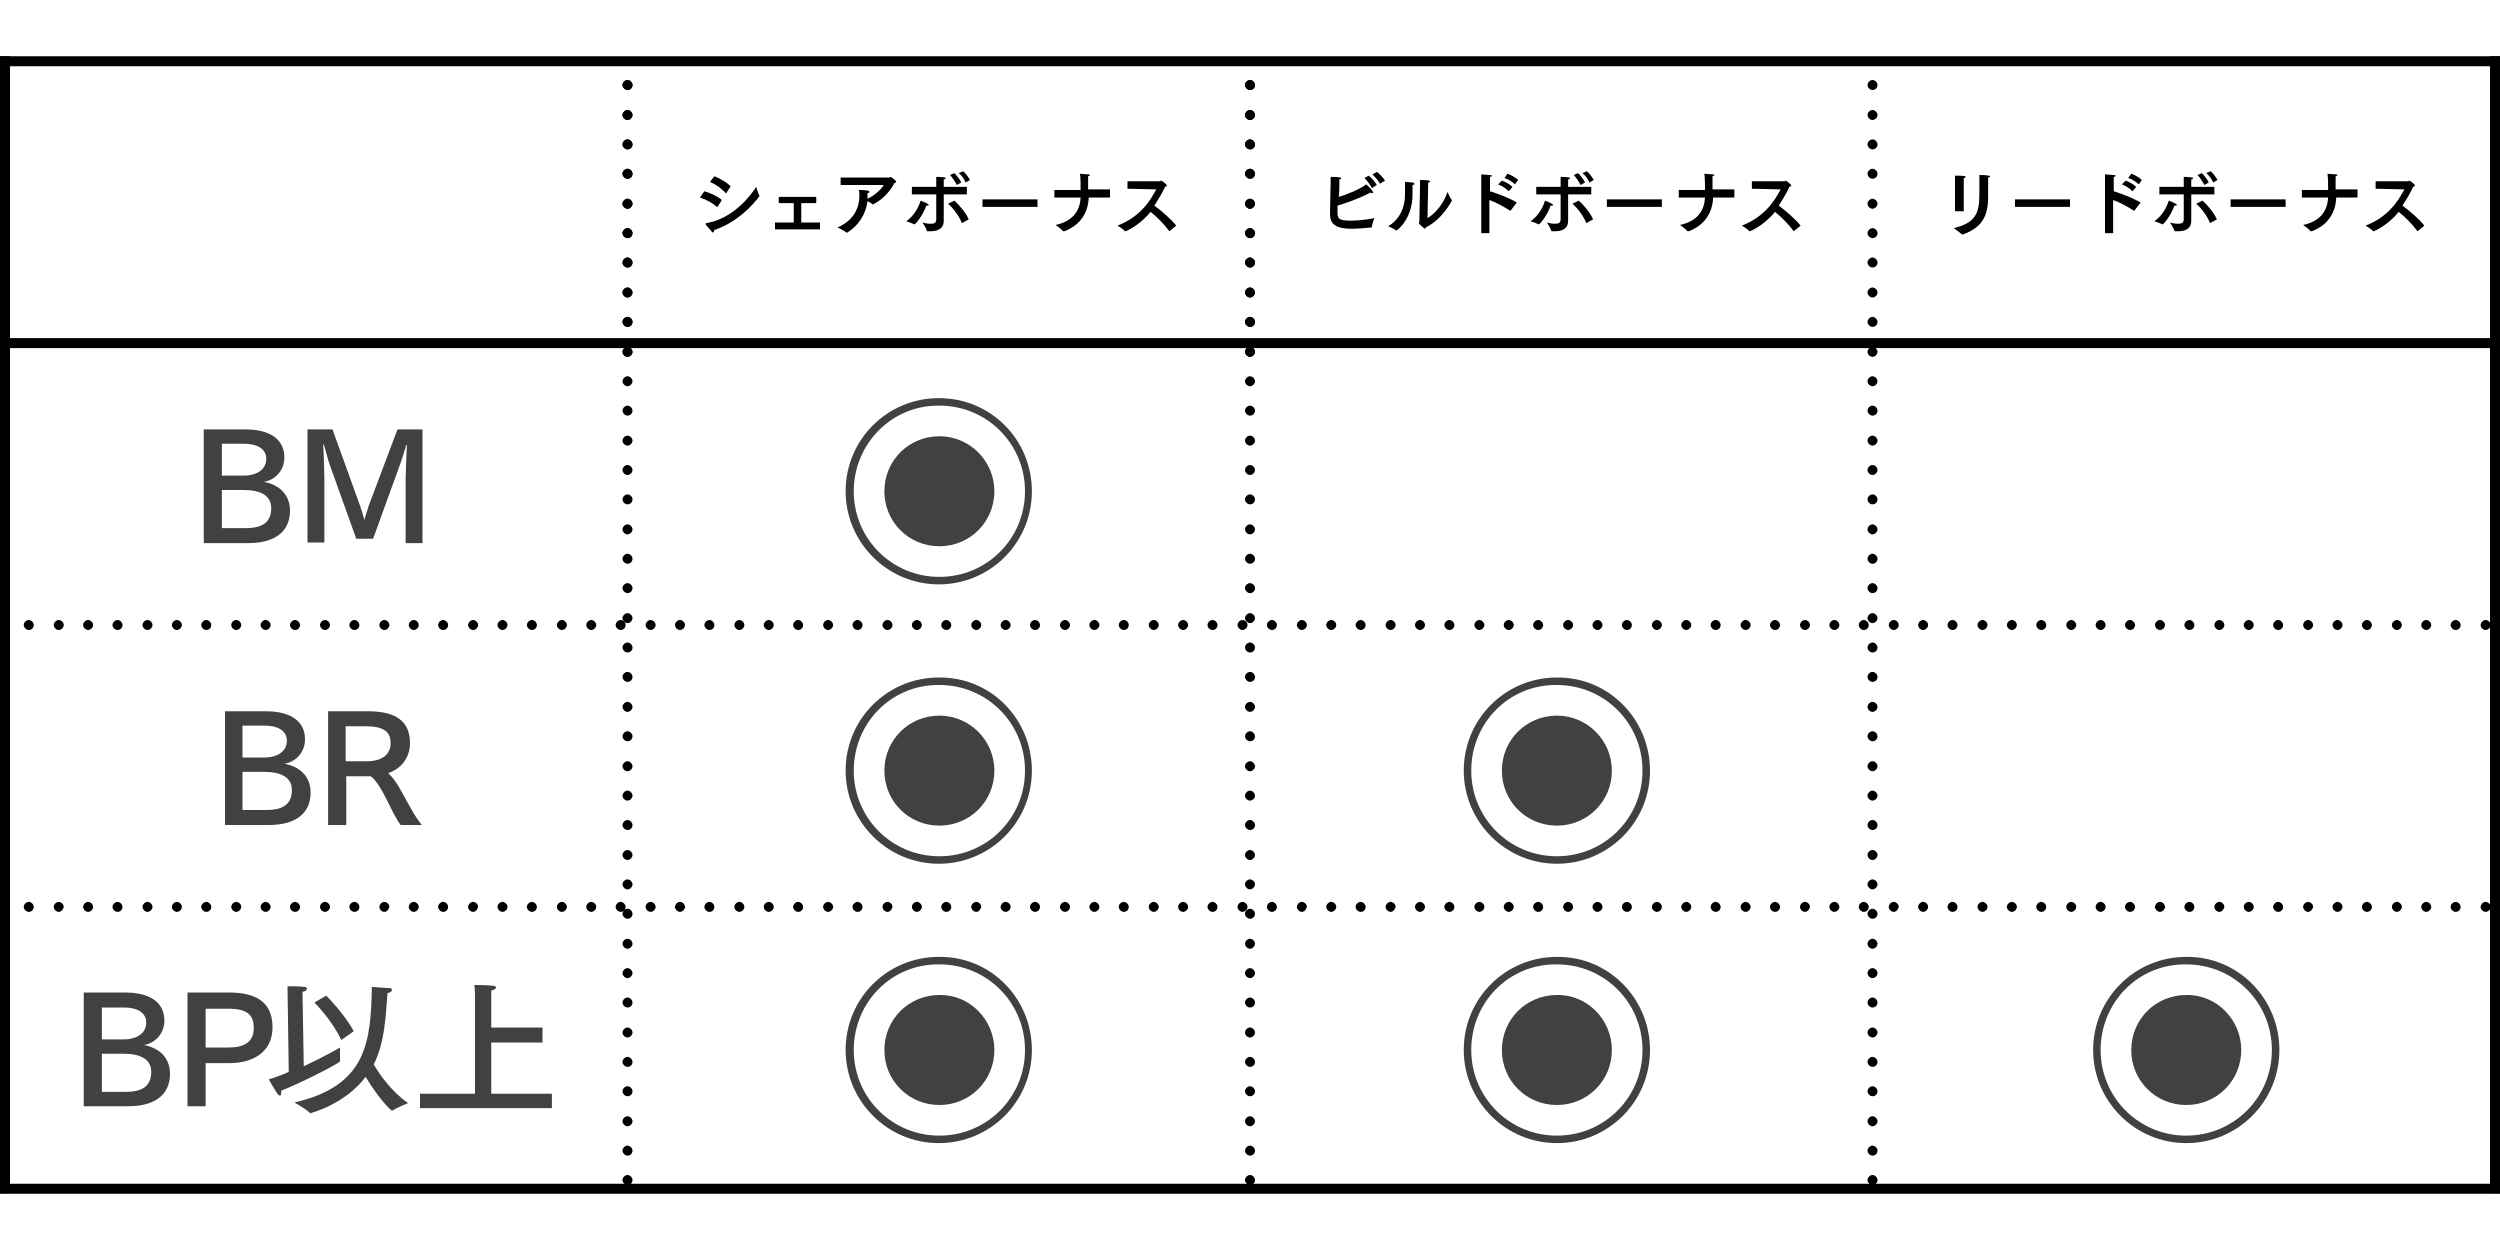 <?xml version="1.0" encoding="utf-8"?>
<!-- Generator: Adobe Illustrator 26.3.1, SVG Export Plug-In . SVG Version: 6.00 Build 0)  -->
<svg version="1.1" id="レイヤー_2_00000122689702505277801140000007179698902205125527_"
	 xmlns="http://www.w3.org/2000/svg" xmlns:xlink="http://www.w3.org/1999/xlink" x="0px" y="0px" viewBox="0 0 400 200"
	 style="enable-background:new 0 0 400 200;" xml:space="preserve">
<style type="text/css">
	.st0{opacity:0;fill:#C8CCE8;}
	.st1{fill:none;}
	.st2{fill:#414141;}
	.st3{opacity:0;fill:#3255C4;}
	.st4{opacity:0;fill:#478D7A;}
	.st5{opacity:0;fill:#A05D83;}
	.st6{opacity:0;fill:#F3EAA2;}
	.st7{opacity:0;fill:#B7249B;}
	.st8{opacity:0;fill:#043E23;}
	.st9{opacity:0;fill:#CD2866;}
	.st10{opacity:0;fill:#211CFF;}
	.st11{opacity:0;fill:#3883D6;}
</style>
<rect x="0.8" y="9.8" class="st0" width="99.6" height="45.1"/>
<rect x="0" y="9" class="st1" width="400" height="182"/>
<g>
	<path d="M114.8,33.1C114.8,33.1,114.8,33.2,114.8,33.1c-0.1,0-0.1,0-0.1,0c-0.8-0.7-1.6-1.1-2.7-1.5l0.7-1c1,0.3,2.1,0.8,2.8,1.4
		L114.8,33.1z M114.1,37.2c-0.1,0-0.1,0-0.2-0.1c-0.2-0.3-0.8-0.9-1-1.2c0,0,0,0,0-0.1c0,0,0-0.1,0.1-0.1c4.3-0.7,7.1-4.4,8-5.8
		c0,0,0.3,1.1,0.5,1.4c0,0,0,0,0,0.1c0,0-2.7,3.9-7.2,5.4C114.2,37,114.2,37.2,114.1,37.2z M116.2,30.9
		C116.2,30.9,116.2,30.9,116.2,30.9c-0.1,0-0.1,0-0.1,0c-0.7-0.8-1.6-1.4-2.5-1.8l0.7-0.9c1,0.4,2,1,2.6,1.6L116.2,30.9z"/>
	<path d="M130.7,32.5h-2.5v3.1h3v1.1h-7.2v-1.1h3v-3.1h-2.4v-1h6V32.5z"/>
	<path d="M134.5,29.6v-1.2l7.8,0c0.1,0,0.1-0.1,0.2-0.1c0.1,0,0.9,0.6,0.9,0.8c0,0.1-0.1,0.1-0.3,0.2c-0.6,1.2-1.8,2.6-3.4,3.4
		c0,0,0,0,0,0c0,0-0.1,0-0.1,0c-0.2-0.2-0.5-0.4-0.8-0.5c-0.3,2.2-1.5,3.9-3.2,5c0,0,0,0-0.1,0c0,0,0,0-0.1,0
		c-0.3-0.3-1.4-0.8-1.4-0.8c2.5-1.1,3.5-3,3.5-5.1c0-0.3,0-0.6-0.1-0.9c0,0,1.2,0,1.4,0.1c0.2,0,0.3,0.1,0.3,0.2
		c0,0.1-0.1,0.2-0.3,0.2c0,0.3,0,0.5,0,0.8l0,0.1c1.1-0.5,2.2-1.5,2.6-2.2L134.5,29.6z"/>
	<path d="M146.3,35.9C146.3,35.9,146.3,35.9,146.3,35.9c-0.4-0.2-1.2-0.5-1.3-0.5c1.3-0.9,2-2.3,2.3-3.3c0,0,0.8,0.3,1.1,0.5
		c0.1,0.1,0.2,0.1,0.2,0.2c0,0.1-0.1,0.1-0.3,0.1c0,0,0,0-0.1,0C147.7,34.4,146.5,35.9,146.3,35.9z M154.7,31.1h-3.7v3.1
		c0,0.6,0,1,0,1.1c0,1.4-1.1,1.7-2.1,1.7c-0.2,0-0.3,0-0.5,0c-0.1,0-0.1,0-0.1-0.1c-0.1-0.4-0.7-1.3-0.7-1.3
		c0.3,0.1,0.8,0.2,1.3,0.2c0.5,0,0.9-0.1,0.9-0.7v-4h-3.9v-1.2h3.9v-0.5c0-0.3,0-0.7,0-1.1c0,0,1,0,1.3,0.1c0.2,0,0.2,0.1,0.2,0.1
		c0,0.1-0.1,0.2-0.3,0.2c0,0.3,0,0.8,0,0.8v0.4h3.7V31.1z M153.9,35.7C153.9,35.7,153.9,35.7,153.9,35.7
		C153.9,35.7,153.8,35.7,153.9,35.7c-0.4-1.1-1.4-2.4-2.2-3.1l1-0.5c0.7,0.6,1.9,2,2.3,3L153.9,35.7z M153.1,29.6
		c-0.2-0.4-0.7-1.2-1.1-1.6l0.7-0.3c0.3,0.3,0.9,1,1.1,1.5L153.1,29.6z M154.5,29.2c-0.2-0.5-0.6-1.1-1.1-1.5l0.7-0.3
		c0.3,0.2,0.9,1,1.1,1.4L154.5,29.2z"/>
	<path d="M166,33.1h-8.8v-1.2h8.8V33.1z"/>
	<path d="M177.8,31.6h-3.6c-0.1,2.4-1.3,4.4-3.9,5.4c0,0,0,0-0.1,0c0,0,0,0-0.1,0c-0.3-0.4-1.2-1-1.2-1c3.1-0.7,3.9-2.6,4-4.4h-4.2
		v-1.2h4.2c0-0.8,0-1.9-0.1-2.6c0,0,1.1,0.1,1.4,0.1c0.1,0,0.2,0.1,0.2,0.1c0,0.1-0.1,0.1-0.3,0.2c0,0.7,0,1.5,0,2.1h3.5V31.6z"/>
	<path d="M180.4,30.2l0-1.2l5.2,0c0.1,0,0.1-0.1,0.2-0.1c0.1,0,0.9,0.6,0.9,0.8c0,0.1-0.1,0.1-0.3,0.2c-0.4,0.9-1,1.9-1.7,3
		c1.1,0.8,2.6,2.1,3.5,3.2l-1.1,0.9c0,0,0,0,0,0c0,0,0,0,0,0c-0.8-1.1-2-2.3-3-3.1c-1.9,2.3-4,3.1-4,3.1c0,0,0,0-0.1,0
		c-0.2-0.3-1.2-0.9-1.2-0.9c3.6-1.4,5.2-3.9,6.2-5.8L180.4,30.2z"/>
</g>
<rect x="101.2" y="10.6" class="st1" width="98" height="43.5"/>
<g>
	<path d="M214,32.9c0,0.6,0,1,0,1c0,1,0.1,1.4,2,1.4c1,0,2.5-0.1,3.9-0.4c0,0-0.4,1-0.4,1.4c0,0,0,0.1-0.1,0.1
		c-1,0.1-2.2,0.2-3.2,0.2c-2.5,0-3.4-0.8-3.4-2.3c0-0.9,0.1-4.9,0.1-4.9c0-0.4,0-0.7,0-1.1c0.3,0,1.1,0,1.5,0.1
		c0.1,0,0.2,0.1,0.2,0.1c0,0.1-0.1,0.2-0.3,0.2c0,0.2,0,0.5,0,0.7c0,0.7,0,1.4-0.1,2.1c1.4-0.4,3.3-1.2,4.4-2
		c0.3,0.2,1.1,1.1,1.1,1.3c0,0.1,0,0.1-0.1,0.1c-0.1,0-0.2,0-0.3-0.1C217.4,31.8,215.3,32.5,214,32.9z M219.5,30.1
		c-0.2-0.4-0.7-1.2-1.2-1.6l0.7-0.4c0.4,0.3,1,1,1.3,1.5L219.5,30.1z M220.8,29.4c-0.2-0.4-0.8-1.1-1.2-1.5l0.7-0.4
		c0.3,0.2,1,0.9,1.3,1.4L220.8,29.4z"/>
	<path d="M226.3,29.4c0,0.1-0.1,0.2-0.3,0.2c0,0.4,0,1.2,0,1.4c0,0,0,0.1,0,0.1c0,4-2.5,5.8-2.6,5.8c0,0,0,0,0,0
		c-0.3-0.3-1.3-0.7-1.3-0.7c1.9-1.1,2.7-3.1,2.7-5c0-0.1,0-0.1,0-0.2c0,0,0-0.2,0-0.5c0-0.4,0-1,0-1.4
		C226.1,29.2,226.3,29.2,226.3,29.4z M228.4,34.9c1.4-0.8,2.7-2.6,3.2-4.2c0,0,0.4,1,0.7,1.3c0,0,0,0.1,0,0.1c0,0-1.5,3-4.2,4.3
		c0,0.1,0,0.2-0.1,0.2c-0.1,0-1-0.8-1-0.9c0-0.1,0.1-0.1,0.1-0.3l0.1-5.5c0-0.2,0-0.7,0-1.1c1.3,0,1.6,0.1,1.6,0.2
		c0,0.1-0.1,0.2-0.3,0.2c0,0.3,0,0.7,0,0.7L228.4,34.9z"/>
	<path d="M241.7,33.7C241.7,33.7,241.7,33.7,241.7,33.7c-0.1,0-0.1,0-0.1,0c-1.1-0.7-2.2-1.3-3.3-1.7v5.3H237v-8.1c0,0,0-0.8,0-1.3
		c1.3,0.1,1.7,0.1,1.7,0.2c0,0.1-0.1,0.2-0.3,0.2c0,0.4,0,0.8,0,0.8v1.5c1.3,0.4,3.1,1.1,4.3,1.8L241.7,33.7z M241.4,30.6
		c-0.4-0.4-1.1-0.9-1.7-1.1l0.6-0.6c0.4,0.1,1.3,0.6,1.7,1L241.4,30.6z M242.4,29.5c-0.3-0.3-1.1-0.9-1.7-1l0.5-0.7
		c0.4,0.1,1.3,0.6,1.7,1L242.4,29.5z"/>
	<path d="M246.2,35.9C246.2,35.9,246.2,35.9,246.2,35.9c-0.4-0.2-1.2-0.5-1.3-0.5c1.3-0.9,2-2.3,2.3-3.3c0,0,0.8,0.3,1.1,0.5
		c0.1,0.1,0.2,0.1,0.2,0.2c0,0.1-0.1,0.1-0.3,0.1c0,0,0,0-0.1,0C247.6,34.4,246.4,35.9,246.2,35.9z M254.6,31.1h-3.7v3.1
		c0,0.6,0,1,0,1.1c0,1.4-1.1,1.7-2.1,1.7c-0.2,0-0.3,0-0.5,0c-0.1,0-0.1,0-0.1-0.1c-0.1-0.4-0.7-1.3-0.7-1.3
		c0.3,0.1,0.8,0.2,1.3,0.2c0.5,0,0.9-0.1,0.9-0.7v-4h-3.9v-1.2h3.9v-0.5c0-0.3,0-0.7,0-1.1c0,0,1,0,1.3,0.1c0.2,0,0.2,0.1,0.2,0.1
		c0,0.1-0.1,0.2-0.3,0.2c0,0.3,0,0.8,0,0.8v0.4h3.7V31.1z M253.8,35.7C253.8,35.7,253.8,35.7,253.8,35.7
		C253.7,35.7,253.7,35.7,253.8,35.7c-0.4-1.1-1.4-2.4-2.2-3.1l1-0.5c0.7,0.6,1.9,2,2.3,3L253.8,35.7z M252.9,29.6
		c-0.2-0.4-0.7-1.2-1.1-1.6l0.7-0.3c0.3,0.3,0.9,1,1.1,1.5L252.9,29.6z M254.3,29.2c-0.2-0.5-0.6-1.1-1.1-1.5l0.7-0.3
		c0.3,0.2,0.9,1,1.1,1.4L254.3,29.2z"/>
	<path d="M265.9,33.1h-8.8v-1.2h8.8V33.1z"/>
	<path d="M277.7,31.6h-3.6c-0.1,2.4-1.3,4.4-3.9,5.4c0,0,0,0-0.1,0c0,0,0,0-0.1,0c-0.3-0.4-1.2-1-1.2-1c3.1-0.7,3.9-2.6,4-4.4h-4.2
		v-1.2h4.2c0-0.8,0-1.9-0.1-2.6c0,0,1.1,0.1,1.4,0.1c0.1,0,0.2,0.1,0.2,0.1c0,0.1-0.1,0.1-0.3,0.2c0,0.7,0,1.5,0,2.1h3.5V31.6z"/>
	<path d="M280.3,30.2l0-1.2l5.2,0c0.1,0,0.1-0.1,0.2-0.1c0.1,0,0.9,0.6,0.9,0.8c0,0.1-0.1,0.1-0.3,0.2c-0.4,0.9-1,1.9-1.7,3
		c1.1,0.8,2.6,2.1,3.5,3.2l-1.1,0.9c0,0,0,0,0,0s0,0,0,0c-0.8-1.1-2-2.3-3-3.1c-1.9,2.3-4,3.1-4,3.1c0,0,0,0-0.1,0
		c-0.2-0.3-1.2-0.9-1.2-0.9c3.6-1.4,5.2-3.9,6.2-5.8L280.3,30.2z"/>
</g>
<rect x="200.8" y="10.6" class="st1" width="98" height="43.5"/>
<g>
	<path d="M318.1,29.3c0,0.2,0,0.5,0,0.8c0,0.3,0,0.6,0,0.9c0,0.2,0,0.3,0,0.5c0,3.1-1,4.9-4,6c0,0,0,0-0.1,0c0,0-0.1,0-0.1,0
		c-0.3-0.3-1.3-1-1.3-1c3.3-0.8,4.1-2.2,4.1-5.3c0-0.1,0-0.1,0-0.2c0-0.4,0-2.1,0-3c0,0,1,0,1.5,0.1c0.1,0,0.2,0.1,0.2,0.1
		c0,0.1-0.1,0.2-0.3,0.2C318.1,28.8,318.1,29.1,318.1,29.3z M314.1,33.8h-1.3v-4.1c0,0,0-0.1,0-0.3c0-0.3,0-0.9,0-1.3
		c1.6,0,1.7,0.1,1.7,0.2c0,0.1-0.1,0.2-0.3,0.2c0,0.3,0,0.9,0,0.9V33.8z"/>
	<path d="M331.2,33.1h-8.8v-1.2h8.8V33.1z"/>
	<path d="M341.5,33.7C341.4,33.7,341.4,33.7,341.5,33.7c-0.1,0-0.1,0-0.1,0c-1.1-0.7-2.2-1.3-3.3-1.7v5.3h-1.3v-8.1c0,0,0-0.8,0-1.3
		c1.3,0.1,1.7,0.1,1.7,0.2c0,0.1-0.1,0.2-0.3,0.2c0,0.4,0,0.8,0,0.8v1.5c1.3,0.4,3.1,1.1,4.3,1.8L341.5,33.7z M341.2,30.6
		c-0.4-0.4-1.1-0.9-1.7-1.1l0.6-0.6c0.4,0.1,1.3,0.6,1.7,1L341.2,30.6z M342.2,29.5c-0.3-0.3-1.1-0.9-1.7-1l0.5-0.7
		c0.4,0.1,1.3,0.6,1.7,1L342.2,29.5z"/>
	<path d="M346,35.9C346,35.9,346,35.9,346,35.9c-0.4-0.2-1.2-0.5-1.3-0.5c1.3-0.9,2-2.3,2.3-3.3c0,0,0.8,0.3,1.1,0.5
		c0.1,0.1,0.2,0.1,0.2,0.2c0,0.1-0.1,0.1-0.3,0.1c0,0,0,0-0.1,0C347.4,34.4,346.2,35.9,346,35.9z M354.3,31.1h-3.7v3.1
		c0,0.6,0,1,0,1.1c0,1.4-1.1,1.7-2.1,1.7c-0.2,0-0.3,0-0.5,0c-0.1,0-0.1,0-0.1-0.1c-0.1-0.4-0.7-1.3-0.7-1.3
		c0.3,0.1,0.8,0.2,1.3,0.2c0.5,0,0.9-0.1,0.9-0.7v-4h-3.9v-1.2h3.9v-0.5c0-0.3,0-0.7,0-1.1c0,0,1,0,1.3,0.1c0.2,0,0.2,0.1,0.2,0.1
		c0,0.1-0.1,0.2-0.3,0.2c0,0.3,0,0.8,0,0.8v0.4h3.7V31.1z M353.6,35.7C353.6,35.7,353.5,35.7,353.6,35.7
		C353.5,35.7,353.5,35.7,353.6,35.7c-0.4-1.1-1.4-2.4-2.2-3.1l1-0.5c0.7,0.6,1.9,2,2.3,3L353.6,35.7z M352.7,29.6
		c-0.2-0.4-0.7-1.2-1.1-1.6l0.7-0.3c0.3,0.3,0.9,1,1.1,1.5L352.7,29.6z M354.1,29.2c-0.2-0.5-0.6-1.1-1.1-1.5l0.7-0.3
		c0.3,0.2,0.9,1,1.1,1.4L354.1,29.2z"/>
	<path d="M365.7,33.1h-8.8v-1.2h8.8V33.1z"/>
	<path d="M377.4,31.6h-3.6c-0.1,2.4-1.3,4.4-3.9,5.4c0,0,0,0-0.1,0c0,0,0,0-0.1,0c-0.3-0.4-1.2-1-1.2-1c3.1-0.7,3.9-2.6,4-4.4h-4.2
		v-1.2h4.2c0-0.8,0-1.9-0.1-2.6c0,0,1.1,0.1,1.4,0.1c0.1,0,0.2,0.1,0.2,0.1c0,0.1-0.1,0.1-0.3,0.2c0,0.7,0,1.5,0,2.1h3.5V31.6z"/>
	<path d="M380.1,30.2l0-1.2l5.2,0c0.1,0,0.1-0.1,0.2-0.1c0.1,0,0.9,0.6,0.9,0.8c0,0.1-0.1,0.1-0.3,0.2c-0.4,0.9-1,1.9-1.7,3
		c1.1,0.8,2.6,2.1,3.5,3.2l-1.1,0.9c0,0,0,0,0,0s0,0,0,0c-0.8-1.1-2-2.3-3-3.1c-1.9,2.3-4,3.1-4,3.1c0,0,0,0-0.1,0
		c-0.2-0.3-1.2-0.9-1.2-0.9c3.6-1.4,5.2-3.9,6.2-5.8L380.1,30.2z"/>
</g>
<rect x="300.4" y="10.6" class="st1" width="98" height="43.5"/>
<g>
	<path class="st2" d="M39.3,68.7c2.4,0,6.2,0.7,6.2,4.5c0,2-1.4,3.6-3.3,3.9c2.3,0.4,4.2,1.9,4.2,4.6c0,3.5-2.6,5.2-6.7,5.2h-7.1
		V68.7H39.3z M35.5,71v5.1h3.6c1.7,0,3.5-0.8,3.5-2.7c0-1.6-1.5-2.4-3.5-2.4H35.5z M35.5,78.5v6h3.8c2.2,0,4.1-0.6,4.1-3.2
		c0-2-1.7-2.9-4.4-2.9H35.5z"/>
	<path class="st2" d="M67.6,86.9h-2.7l0-10c0-0.8,0.1-3.9,0.2-5.7c0,0,0,0-0.1,0c0,0,0,0,0,0c-0.3,1-0.8,2.7-1.1,3.4l-4.2,11.6h-2.7
		l-4.3-12c-0.2-0.5-0.5-1.9-0.9-3.1c0,0,0,0,0,0c0,0-0.1,0-0.1,0c0.1,1.1,0.2,4.8,0.2,5.6l0,10.1h-2.7V68.7h4l4.4,12.2
		c0.2,0.5,0.5,1.5,0.7,2.3c0.2-0.8,0.5-1.6,0.7-2.3l4.6-12.2h4V86.9z"/>
</g>
<rect x="1.6" y="55.7" class="st1" width="98" height="43.5"/>
<rect x="100.4" y="54.9" class="st3" width="99.6" height="45.1"/>
<rect x="200" y="54.9" class="st4" width="99.6" height="45.1"/>
<rect x="299.6" y="54.9" class="st5" width="99.6" height="45.1"/>
<rect x="0" y="9" class="st1" width="400" height="182"/>
<g>
	<path class="st2" d="M42.6,113.8c2.4,0,6.2,0.7,6.2,4.5c0,2-1.4,3.6-3.3,3.9c2.3,0.4,4.2,1.9,4.2,4.6c0,3.5-2.6,5.2-6.7,5.2H36
		v-18.2H42.6z M38.8,116.1v5.1h3.6c1.7,0,3.5-0.8,3.5-2.7c0-1.6-1.5-2.4-3.5-2.4H38.8z M38.8,123.6v6h3.8c2.2,0,4.1-0.6,4.1-3.2
		c0-2-1.7-2.9-4.4-2.9H38.8z"/>
	<path class="st2" d="M58.7,113.8c3.5,0,6.9,0.8,6.9,5.1c0,2-1.1,4-3.5,4.8c0.7,0.6,1.4,1.6,2,2.7c1.1,1.9,2.2,4.2,3.4,5.6h-3.4
		c-0.7-0.9-1.5-2.6-2.3-4.2c-0.8-1.6-1.8-3.2-2.5-3.6h-3.9v7.8h-2.9v-18.2H58.7z M55.3,116.2v5.6h3.5c1.9,0,3.7-0.8,3.7-2.9
		c0-1.9-1.2-2.7-4.1-2.7H55.3z"/>
</g>
<rect x="1.6" y="100.8" class="st1" width="98" height="43.5"/>
<rect x="100.4" y="100" class="st6" width="99.6" height="45.1"/>
<rect x="200" y="100" class="st7" width="99.6" height="45.1"/>
<rect x="299.6" y="100" class="st8" width="99.6" height="45.1"/>
<rect x="0" y="9" class="st1" width="400" height="182"/>
<g>
	<path class="st2" d="M20.1,158.8c2.4,0,6.2,0.7,6.2,4.5c0,2-1.4,3.6-3.3,3.9c2.3,0.4,4.2,1.9,4.2,4.6c0,3.5-2.6,5.2-6.7,5.2h-7.1
		v-18.2H20.1z M16.3,161.2v5.1h3.6c1.7,0,3.5-0.8,3.5-2.7c0-1.6-1.5-2.4-3.5-2.4H16.3z M16.3,168.7v6h3.8c2.2,0,4.1-0.6,4.1-3.2
		c0-2-1.7-2.9-4.4-2.9H16.3z"/>
	<path class="st2" d="M36.6,158.8c5,0,7,2,7,5.6c0,3.9-3.1,5.7-6.9,5.7h-3.8v6.9H30v-18.2H36.6z M32.9,161.3v6.3h3.7
		c2.5,0,4-0.9,4-3.1c0-2-0.9-3.1-4-3.1H32.9z"/>
</g>
<g>
	<path class="st2" d="M48.6,170.6c2.8-1.3,5.3-2.7,5.8-3c0,0,0,0.4,0,0.9c0,0.5,0,1.1,0,1.3c0,0,0,0,0,0c0,0.3-6.7,3.7-9.4,4.7
		c0,0.1,0,0.2,0,0.3c0,0.3-0.1,0.5-0.2,0.5c-0.1,0-0.3-0.1-0.4-0.3c-0.5-0.7-1.4-2.3-1.4-2.3c1-0.3,2.1-0.7,3.2-1.2l-0.2-13.7
		c0,0,2.2,0,2.7,0.1c0.2,0,0.4,0.1,0.4,0.3c0,0.2-0.2,0.4-0.7,0.5L48.6,170.6z M59.8,170.3c0.9,1.6,2.9,4.4,5.5,6.2
		c0,0-1.8,0.7-2.5,1.2c0,0-0.1,0-0.1,0c-0.1,0-1.9-1.6-4.2-5.4c-3.3,4.4-8.8,5.8-8.8,5.8c0,0-0.1,0-0.1,0c-0.5-0.6-2.5-1.7-2.5-1.7
		c11.7-2.7,12.2-9.8,12.4-18.5c0,0,2.3,0.2,2.9,0.2c0.2,0,0.3,0.1,0.3,0.3c0,0.2-0.2,0.4-0.7,0.5C61.7,162.6,61.6,166.7,59.8,170.3z
		 M54.6,166.4c-1.4-3.1-4.3-6-4.3-6l1.9-1.1c0,0,2.9,2.9,4.4,5.7L54.6,166.4z"/>
	<path class="st2" d="M86.8,166.8h-8.2v8.2h9.7v2.3H67.2V175H76v-15.6c0,0,0-1.1-0.1-1.8c0,0,1.8,0,2.8,0.1c0.5,0,0.7,0.2,0.7,0.3
		s-0.3,0.4-0.8,0.5c0,0.4,0,0.7,0,0.9c0,0.1,0,0.2,0,0.2v4.8h8.2V166.8z"/>
</g>
<rect x="1.6" y="145.9" class="st1" width="98" height="43.5"/>
<rect x="100.4" y="145.1" class="st9" width="99.6" height="45.1"/>
<rect x="200" y="145.1" class="st10" width="99.6" height="45.1"/>
<rect x="299.6" y="145.1" class="st11" width="99.6" height="45.1"/>
<rect x="0" y="9" class="st1" width="400" height="182"/>
<path d="M100.4,57.1c-0.4,0-0.8-0.4-0.8-0.8s0.4-0.8,0.8-0.8c0.4,0,0.8,0.4,0.8,0.8v0C101.2,56.7,100.8,57.1,100.4,57.1z
	 M100.4,52.3c-0.4,0-0.8-0.4-0.8-0.8c0-0.4,0.4-0.8,0.8-0.8c0.4,0,0.8,0.4,0.8,0.8v0C101.2,52,100.8,52.3,100.4,52.3z M100.4,47.6
	c-0.4,0-0.8-0.4-0.8-0.8s0.4-0.8,0.8-0.8c0.4,0,0.8,0.4,0.8,0.8v0C101.2,47.2,100.8,47.6,100.4,47.6z M100.4,42.8
	c-0.4,0-0.8-0.4-0.8-0.8s0.4-0.8,0.8-0.8c0.4,0,0.8,0.4,0.8,0.8v0C101.2,42.5,100.8,42.8,100.4,42.8z M100.4,38.1
	c-0.4,0-0.8-0.4-0.8-0.8c0-0.4,0.4-0.8,0.8-0.8c0.4,0,0.8,0.4,0.8,0.8v0C101.2,37.8,100.8,38.1,100.4,38.1z M100.4,33.4
	c-0.4,0-0.8-0.4-0.8-0.8s0.4-0.8,0.8-0.8c0.4,0,0.8,0.4,0.8,0.8v0C101.2,33,100.8,33.4,100.4,33.4z M100.4,28.6
	c-0.4,0-0.8-0.4-0.8-0.8s0.4-0.8,0.8-0.8c0.4,0,0.8,0.4,0.8,0.8v0C101.2,28.3,100.8,28.6,100.4,28.6z M100.4,23.9
	c-0.4,0-0.8-0.4-0.8-0.8c0-0.4,0.4-0.8,0.8-0.8c0.4,0,0.8,0.4,0.8,0.8v0C101.2,23.6,100.8,23.9,100.4,23.9z M100.4,19.2
	c-0.4,0-0.8-0.4-0.8-0.8c0-0.4,0.4-0.8,0.8-0.8c0.4,0,0.8,0.4,0.8,0.8v0C101.2,18.8,100.8,19.2,100.4,19.2z M100.4,14.4
	c-0.4,0-0.8-0.4-0.8-0.8s0.4-0.8,0.8-0.8c0.4,0,0.8,0.4,0.8,0.8v0C101.2,14.1,100.8,14.4,100.4,14.4z"/>
<rect x="99.6" y="9" class="st1" width="1.6" height="45.9"/>
<path d="M100.4,189.6c-0.4,0-0.8-0.4-0.8-0.8s0.4-0.8,0.8-0.8c0.4,0,0.8,0.4,0.8,0.8v0C101.2,189.3,100.8,189.6,100.4,189.6z
	 M100.4,184.9c-0.4,0-0.8-0.4-0.8-0.8s0.4-0.8,0.8-0.8c0.4,0,0.8,0.4,0.8,0.8v0C101.2,184.6,100.8,184.9,100.4,184.9z M100.4,180.2
	c-0.4,0-0.8-0.4-0.8-0.8c0-0.4,0.4-0.8,0.8-0.8c0.4,0,0.8,0.4,0.8,0.8v0C101.2,179.8,100.8,180.2,100.4,180.2z M100.4,175.4
	c-0.4,0-0.8-0.4-0.8-0.8s0.4-0.8,0.8-0.8c0.4,0,0.8,0.4,0.8,0.8v0C101.2,175.1,100.8,175.4,100.4,175.4z M100.4,170.7
	c-0.4,0-0.8-0.4-0.8-0.8s0.4-0.8,0.8-0.8c0.4,0,0.8,0.4,0.8,0.8v0C101.2,170.4,100.8,170.7,100.4,170.7z M100.4,166
	c-0.4,0-0.8-0.4-0.8-0.8s0.4-0.8,0.8-0.8c0.4,0,0.8,0.4,0.8,0.8v0C101.2,165.6,100.8,166,100.4,166z M100.4,161.2
	c-0.4,0-0.8-0.4-0.8-0.8s0.4-0.8,0.8-0.8c0.4,0,0.8,0.4,0.8,0.8v0C101.2,160.9,100.8,161.2,100.4,161.2z M100.4,156.5
	c-0.4,0-0.8-0.4-0.8-0.8s0.4-0.8,0.8-0.8c0.4,0,0.8,0.4,0.8,0.8v0C101.2,156.1,100.8,156.5,100.4,156.5z M100.4,151.8
	c-0.4,0-0.8-0.4-0.8-0.8c0-0.4,0.4-0.8,0.8-0.8c0.4,0,0.8,0.4,0.8,0.8v0C101.2,151.4,100.8,151.8,100.4,151.8z M100.4,147
	c-0.4,0-0.8-0.4-0.8-0.8s0.4-0.8,0.8-0.8c0.4,0,0.8,0.4,0.8,0.8v0C101.2,146.7,100.8,147,100.4,147z M100.4,142.3
	c-0.4,0-0.8-0.4-0.8-0.8s0.4-0.8,0.8-0.8c0.4,0,0.8,0.4,0.8,0.8v0C101.2,141.9,100.8,142.3,100.4,142.3z M100.4,137.6
	c-0.4,0-0.8-0.4-0.8-0.8s0.4-0.8,0.8-0.8c0.4,0,0.8,0.4,0.8,0.8v0C101.2,137.2,100.8,137.6,100.4,137.6z M100.4,132.8
	c-0.4,0-0.8-0.4-0.8-0.8s0.4-0.8,0.8-0.8c0.4,0,0.8,0.4,0.8,0.8v0C101.2,132.5,100.8,132.8,100.4,132.8z M100.4,128.1
	c-0.4,0-0.8-0.4-0.8-0.8s0.4-0.8,0.8-0.8c0.4,0,0.8,0.4,0.8,0.8v0C101.2,127.7,100.8,128.1,100.4,128.1z M100.4,123.4
	c-0.4,0-0.8-0.4-0.8-0.8c0-0.4,0.4-0.8,0.8-0.8c0.4,0,0.8,0.4,0.8,0.8v0C101.2,123,100.8,123.4,100.4,123.4z M100.4,118.6
	c-0.4,0-0.8-0.4-0.8-0.8s0.4-0.8,0.8-0.8c0.4,0,0.8,0.4,0.8,0.8v0C101.2,118.3,100.8,118.6,100.4,118.6z M100.4,113.9
	c-0.4,0-0.8-0.4-0.8-0.8c0-0.4,0.4-0.8,0.8-0.8c0.4,0,0.8,0.4,0.8,0.8v0C101.2,113.5,100.8,113.9,100.4,113.9z M100.4,109.1
	c-0.4,0-0.8-0.4-0.8-0.8c0-0.4,0.4-0.8,0.8-0.8c0.4,0,0.8,0.4,0.8,0.8v0C101.2,108.8,100.8,109.1,100.4,109.1z M100.4,104.4
	c-0.4,0-0.8-0.4-0.8-0.8s0.4-0.8,0.8-0.8c0.4,0,0.8,0.4,0.8,0.8v0C101.2,104.1,100.8,104.4,100.4,104.4z M100.4,99.7
	c-0.4,0-0.8-0.4-0.8-0.8s0.4-0.8,0.8-0.8c0.4,0,0.8,0.4,0.8,0.8v0C101.2,99.3,100.8,99.7,100.4,99.7z M100.4,94.9
	c-0.4,0-0.8-0.4-0.8-0.8c0-0.4,0.4-0.8,0.8-0.8c0.4,0,0.8,0.4,0.8,0.8v0C101.2,94.6,100.8,94.9,100.4,94.9z M100.4,90.2
	c-0.4,0-0.8-0.4-0.8-0.8c0-0.4,0.4-0.8,0.8-0.8c0.4,0,0.8,0.4,0.8,0.8v0C101.2,89.9,100.8,90.2,100.4,90.2z M100.4,85.5
	c-0.4,0-0.8-0.4-0.8-0.8s0.4-0.8,0.8-0.8c0.4,0,0.8,0.4,0.8,0.8v0C101.2,85.1,100.8,85.5,100.4,85.5z M100.4,80.7
	c-0.4,0-0.8-0.4-0.8-0.8c0-0.4,0.4-0.8,0.8-0.8c0.4,0,0.8,0.4,0.8,0.8v0C101.2,80.4,100.8,80.7,100.4,80.7z M100.4,76
	c-0.4,0-0.8-0.4-0.8-0.8c0-0.4,0.4-0.8,0.8-0.8c0.4,0,0.8,0.4,0.8,0.8v0C101.2,75.6,100.8,76,100.4,76z M100.4,71.3
	c-0.4,0-0.8-0.4-0.8-0.8s0.4-0.8,0.8-0.8c0.4,0,0.8,0.4,0.8,0.8v0C101.2,70.9,100.8,71.3,100.4,71.3z M100.4,66.5
	c-0.4,0-0.8-0.4-0.8-0.8c0-0.4,0.4-0.8,0.8-0.8c0.4,0,0.8,0.4,0.8,0.8v0C101.2,66.2,100.8,66.5,100.4,66.5z M100.4,61.8
	c-0.4,0-0.8-0.4-0.8-0.8c0-0.4,0.4-0.8,0.8-0.8c0.4,0,0.8,0.4,0.8,0.8v0C101.2,61.4,100.8,61.8,100.4,61.8z M100.4,57.1
	c-0.4,0-0.8-0.4-0.8-0.8s0.4-0.8,0.8-0.8c0.4,0,0.8,0.4,0.8,0.8v0C101.2,56.7,100.8,57.1,100.4,57.1z M100.4,52.3
	c-0.4,0-0.8-0.4-0.8-0.8c0-0.4,0.4-0.8,0.8-0.8c0.4,0,0.8,0.4,0.8,0.8v0C101.2,52,100.8,52.3,100.4,52.3z M100.4,47.6
	c-0.4,0-0.8-0.4-0.8-0.8s0.4-0.8,0.8-0.8c0.4,0,0.8,0.4,0.8,0.8v0C101.2,47.2,100.8,47.6,100.4,47.6z M100.4,42.8
	c-0.4,0-0.8-0.4-0.8-0.8s0.4-0.8,0.8-0.8c0.4,0,0.8,0.4,0.8,0.8v0C101.2,42.5,100.8,42.8,100.4,42.8z M100.4,38.1
	c-0.4,0-0.8-0.4-0.8-0.8c0-0.4,0.4-0.8,0.8-0.8c0.4,0,0.8,0.4,0.8,0.8v0C101.2,37.8,100.8,38.1,100.4,38.1z M100.4,33.4
	c-0.4,0-0.8-0.4-0.8-0.8s0.4-0.8,0.8-0.8c0.4,0,0.8,0.4,0.8,0.8v0C101.2,33,100.8,33.4,100.4,33.4z M100.4,28.6
	c-0.4,0-0.8-0.4-0.8-0.8s0.4-0.8,0.8-0.8c0.4,0,0.8,0.4,0.8,0.8v0C101.2,28.3,100.8,28.6,100.4,28.6z M100.4,23.9
	c-0.4,0-0.8-0.4-0.8-0.8c0-0.4,0.4-0.8,0.8-0.8c0.4,0,0.8,0.4,0.8,0.8v0C101.2,23.6,100.8,23.9,100.4,23.9z M100.4,19.2
	c-0.4,0-0.8-0.4-0.8-0.8c0-0.4,0.4-0.8,0.8-0.8c0.4,0,0.8,0.4,0.8,0.8v0C101.2,18.8,100.8,19.2,100.4,19.2z M100.4,14.4
	c-0.4,0-0.8-0.4-0.8-0.8s0.4-0.8,0.8-0.8c0.4,0,0.8,0.4,0.8,0.8v0C101.2,14.1,100.8,14.4,100.4,14.4z"/>
<rect x="99.6" y="54.9" class="st1" width="1.6" height="136.1"/>
<path d="M200,57.1c-0.4,0-0.8-0.4-0.8-0.8s0.4-0.8,0.8-0.8s0.8,0.4,0.8,0.8v0C200.8,56.7,200.4,57.1,200,57.1z M200,52.3
	c-0.4,0-0.8-0.4-0.8-0.8c0-0.4,0.4-0.8,0.8-0.8s0.8,0.4,0.8,0.8v0C200.8,52,200.4,52.3,200,52.3z M200,47.6c-0.4,0-0.8-0.4-0.8-0.8
	s0.4-0.8,0.8-0.8s0.8,0.4,0.8,0.8v0C200.8,47.2,200.4,47.6,200,47.6z M200,42.8c-0.4,0-0.8-0.4-0.8-0.8s0.4-0.8,0.8-0.8
	s0.8,0.4,0.8,0.8v0C200.8,42.5,200.4,42.8,200,42.8z M200,38.1c-0.4,0-0.8-0.4-0.8-0.8c0-0.4,0.4-0.8,0.8-0.8s0.8,0.4,0.8,0.8v0
	C200.8,37.8,200.4,38.1,200,38.1z M200,33.4c-0.4,0-0.8-0.4-0.8-0.8s0.4-0.8,0.8-0.8s0.8,0.4,0.8,0.8v0
	C200.8,33,200.4,33.4,200,33.4z M200,28.6c-0.4,0-0.8-0.4-0.8-0.8s0.4-0.8,0.8-0.8s0.8,0.4,0.8,0.8v0
	C200.8,28.3,200.4,28.6,200,28.6z M200,23.9c-0.4,0-0.8-0.4-0.8-0.8c0-0.4,0.4-0.8,0.8-0.8s0.8,0.4,0.8,0.8v0
	C200.8,23.6,200.4,23.9,200,23.9z M200,19.2c-0.4,0-0.8-0.4-0.8-0.8c0-0.4,0.4-0.8,0.8-0.8s0.8,0.4,0.8,0.8v0
	C200.8,18.8,200.4,19.2,200,19.2z M200,14.4c-0.4,0-0.8-0.4-0.8-0.8s0.4-0.8,0.8-0.8s0.8,0.4,0.8,0.8v0
	C200.8,14.1,200.4,14.4,200,14.4z"/>
<rect x="199.2" y="9" class="st1" width="1.6" height="45.9"/>
<path d="M200,189.6c-0.4,0-0.8-0.4-0.8-0.8s0.4-0.8,0.8-0.8s0.8,0.4,0.8,0.8v0C200.8,189.3,200.4,189.6,200,189.6z M200,184.9
	c-0.4,0-0.8-0.4-0.8-0.8s0.4-0.8,0.8-0.8s0.8,0.4,0.8,0.8v0C200.8,184.6,200.4,184.9,200,184.9z M200,180.2c-0.4,0-0.8-0.4-0.8-0.8
	c0-0.4,0.4-0.8,0.8-0.8s0.8,0.4,0.8,0.8v0C200.8,179.8,200.4,180.2,200,180.2z M200,175.4c-0.4,0-0.8-0.4-0.8-0.8s0.4-0.8,0.8-0.8
	s0.8,0.4,0.8,0.8v0C200.8,175.1,200.4,175.4,200,175.4z M200,170.7c-0.4,0-0.8-0.4-0.8-0.8s0.4-0.8,0.8-0.8s0.8,0.4,0.8,0.8v0
	C200.8,170.4,200.4,170.7,200,170.7z M200,166c-0.4,0-0.8-0.4-0.8-0.8s0.4-0.8,0.8-0.8s0.8,0.4,0.8,0.8v0
	C200.8,165.6,200.4,166,200,166z M200,161.2c-0.4,0-0.8-0.4-0.8-0.8s0.4-0.8,0.8-0.8s0.8,0.4,0.8,0.8v0
	C200.8,160.9,200.4,161.2,200,161.2z M200,156.5c-0.4,0-0.8-0.4-0.8-0.8s0.4-0.8,0.8-0.8s0.8,0.4,0.8,0.8v0
	C200.8,156.1,200.4,156.5,200,156.5z M200,151.8c-0.4,0-0.8-0.4-0.8-0.8c0-0.4,0.4-0.8,0.8-0.8s0.8,0.4,0.8,0.8v0
	C200.8,151.4,200.4,151.8,200,151.8z M200,147c-0.4,0-0.8-0.4-0.8-0.8s0.4-0.8,0.8-0.8s0.8,0.4,0.8,0.8v0
	C200.8,146.7,200.4,147,200,147z M200,142.3c-0.4,0-0.8-0.4-0.8-0.8s0.4-0.8,0.8-0.8s0.8,0.4,0.8,0.8v0
	C200.8,141.9,200.4,142.3,200,142.3z M200,137.6c-0.4,0-0.8-0.4-0.8-0.8s0.4-0.8,0.8-0.8s0.8,0.4,0.8,0.8v0
	C200.8,137.2,200.4,137.6,200,137.6z M200,132.8c-0.4,0-0.8-0.4-0.8-0.8s0.4-0.8,0.8-0.8s0.8,0.4,0.8,0.8v0
	C200.8,132.5,200.4,132.8,200,132.8z M200,128.1c-0.4,0-0.8-0.4-0.8-0.8s0.4-0.8,0.8-0.8s0.8,0.4,0.8,0.8v0
	C200.8,127.7,200.4,128.1,200,128.1z M200,123.4c-0.4,0-0.8-0.4-0.8-0.8c0-0.4,0.4-0.8,0.8-0.8s0.8,0.4,0.8,0.8v0
	C200.8,123,200.4,123.4,200,123.4z M200,118.6c-0.4,0-0.8-0.4-0.8-0.8s0.4-0.8,0.8-0.8s0.8,0.4,0.8,0.8v0
	C200.8,118.3,200.4,118.6,200,118.6z M200,113.9c-0.4,0-0.8-0.4-0.8-0.8c0-0.4,0.4-0.8,0.8-0.8s0.8,0.4,0.8,0.8v0
	C200.8,113.5,200.4,113.9,200,113.9z M200,109.1c-0.4,0-0.8-0.4-0.8-0.8c0-0.4,0.4-0.8,0.8-0.8s0.8,0.4,0.8,0.8v0
	C200.8,108.8,200.4,109.1,200,109.1z M200,104.4c-0.4,0-0.8-0.4-0.8-0.8s0.4-0.8,0.8-0.8s0.8,0.4,0.8,0.8v0
	C200.8,104.1,200.4,104.4,200,104.4z M200,99.7c-0.4,0-0.8-0.4-0.8-0.8s0.4-0.8,0.8-0.8s0.8,0.4,0.8,0.8v0
	C200.8,99.3,200.4,99.7,200,99.7z M200,94.9c-0.4,0-0.8-0.4-0.8-0.8c0-0.4,0.4-0.8,0.8-0.8s0.8,0.4,0.8,0.8v0
	C200.8,94.6,200.4,94.9,200,94.9z M200,90.2c-0.4,0-0.8-0.4-0.8-0.8c0-0.4,0.4-0.8,0.8-0.8s0.8,0.4,0.8,0.8v0
	C200.8,89.9,200.4,90.2,200,90.2z M200,85.5c-0.4,0-0.8-0.4-0.8-0.8s0.4-0.8,0.8-0.8s0.8,0.4,0.8,0.8v0
	C200.8,85.1,200.4,85.5,200,85.5z M200,80.7c-0.4,0-0.8-0.4-0.8-0.8c0-0.4,0.4-0.8,0.8-0.8s0.8,0.4,0.8,0.8v0
	C200.8,80.4,200.4,80.7,200,80.7z M200,76c-0.4,0-0.8-0.4-0.8-0.8c0-0.4,0.4-0.8,0.8-0.8s0.8,0.4,0.8,0.8v0
	C200.8,75.6,200.4,76,200,76z M200,71.3c-0.4,0-0.8-0.4-0.8-0.8s0.4-0.8,0.8-0.8s0.8,0.4,0.8,0.8v0C200.8,70.9,200.4,71.3,200,71.3z
	 M200,66.5c-0.4,0-0.8-0.4-0.8-0.8c0-0.4,0.4-0.8,0.8-0.8s0.8,0.4,0.8,0.8v0C200.8,66.2,200.4,66.5,200,66.5z M200,61.8
	c-0.4,0-0.8-0.4-0.8-0.8c0-0.4,0.4-0.8,0.8-0.8s0.8,0.4,0.8,0.8v0C200.8,61.4,200.4,61.8,200,61.8z M200,57.1
	c-0.4,0-0.8-0.4-0.8-0.8s0.4-0.8,0.8-0.8s0.8,0.4,0.8,0.8v0C200.8,56.7,200.4,57.1,200,57.1z M200,52.3c-0.4,0-0.8-0.4-0.8-0.8
	c0-0.4,0.4-0.8,0.8-0.8s0.8,0.4,0.8,0.8v0C200.8,52,200.4,52.3,200,52.3z M200,47.6c-0.4,0-0.8-0.4-0.8-0.8s0.4-0.8,0.8-0.8
	s0.8,0.4,0.8,0.8v0C200.8,47.2,200.4,47.6,200,47.6z M200,42.8c-0.4,0-0.8-0.4-0.8-0.8s0.4-0.8,0.8-0.8s0.8,0.4,0.8,0.8v0
	C200.8,42.5,200.4,42.8,200,42.8z M200,38.1c-0.4,0-0.8-0.4-0.8-0.8c0-0.4,0.4-0.8,0.8-0.8s0.8,0.4,0.8,0.8v0
	C200.8,37.8,200.4,38.1,200,38.1z M200,33.4c-0.4,0-0.8-0.4-0.8-0.8s0.4-0.8,0.8-0.8s0.8,0.4,0.8,0.8v0
	C200.8,33,200.4,33.4,200,33.4z M200,28.6c-0.4,0-0.8-0.4-0.8-0.8s0.4-0.8,0.8-0.8s0.8,0.4,0.8,0.8v0
	C200.8,28.3,200.4,28.6,200,28.6z M200,23.9c-0.4,0-0.8-0.4-0.8-0.8c0-0.4,0.4-0.8,0.8-0.8s0.8,0.4,0.8,0.8v0
	C200.8,23.6,200.4,23.9,200,23.9z M200,19.2c-0.4,0-0.8-0.4-0.8-0.8c0-0.4,0.4-0.8,0.8-0.8s0.8,0.4,0.8,0.8v0
	C200.8,18.8,200.4,19.2,200,19.2z M200,14.4c-0.4,0-0.8-0.4-0.8-0.8s0.4-0.8,0.8-0.8s0.8,0.4,0.8,0.8v0
	C200.8,14.1,200.4,14.4,200,14.4z"/>
<rect x="199.2" y="54.9" class="st1" width="1.6" height="136.1"/>
<path d="M299.6,189.6c-0.4,0-0.8-0.4-0.8-0.8s0.4-0.8,0.8-0.8c0.4,0,0.8,0.4,0.8,0.8v0C300.4,189.3,300,189.6,299.6,189.6z
	 M299.6,184.9c-0.4,0-0.8-0.4-0.8-0.8s0.4-0.8,0.8-0.8c0.4,0,0.8,0.4,0.8,0.8v0C300.4,184.6,300,184.9,299.6,184.9z M299.6,180.2
	c-0.4,0-0.8-0.4-0.8-0.8c0-0.4,0.4-0.8,0.8-0.8c0.4,0,0.8,0.4,0.8,0.8v0C300.4,179.8,300,180.2,299.6,180.2z M299.6,175.4
	c-0.4,0-0.8-0.4-0.8-0.8s0.4-0.8,0.8-0.8c0.4,0,0.8,0.4,0.8,0.8v0C300.4,175.1,300,175.4,299.6,175.4z M299.6,170.7
	c-0.4,0-0.8-0.4-0.8-0.8s0.4-0.8,0.8-0.8c0.4,0,0.8,0.4,0.8,0.8v0C300.4,170.4,300,170.7,299.6,170.7z M299.6,166
	c-0.4,0-0.8-0.4-0.8-0.8s0.4-0.8,0.8-0.8c0.4,0,0.8,0.4,0.8,0.8v0C300.4,165.6,300,166,299.6,166z M299.6,161.2
	c-0.4,0-0.8-0.4-0.8-0.8s0.4-0.8,0.8-0.8c0.4,0,0.8,0.4,0.8,0.8v0C300.4,160.9,300,161.2,299.6,161.2z M299.6,156.5
	c-0.4,0-0.8-0.4-0.8-0.8s0.4-0.8,0.8-0.8c0.4,0,0.8,0.4,0.8,0.8v0C300.4,156.1,300,156.5,299.6,156.5z M299.6,151.8
	c-0.4,0-0.8-0.4-0.8-0.8c0-0.4,0.4-0.8,0.8-0.8c0.4,0,0.8,0.4,0.8,0.8v0C300.4,151.4,300,151.8,299.6,151.8z M299.6,147
	c-0.4,0-0.8-0.4-0.8-0.8s0.4-0.8,0.8-0.8c0.4,0,0.8,0.4,0.8,0.8v0C300.4,146.7,300,147,299.6,147z M299.6,142.3
	c-0.4,0-0.8-0.4-0.8-0.8s0.4-0.8,0.8-0.8c0.4,0,0.8,0.4,0.8,0.8v0C300.4,141.9,300,142.3,299.6,142.3z M299.6,137.6
	c-0.4,0-0.8-0.4-0.8-0.8s0.4-0.8,0.8-0.8c0.4,0,0.8,0.4,0.8,0.8v0C300.4,137.2,300,137.6,299.6,137.6z M299.6,132.8
	c-0.4,0-0.8-0.4-0.8-0.8s0.4-0.8,0.8-0.8c0.4,0,0.8,0.4,0.8,0.8v0C300.4,132.5,300,132.8,299.6,132.8z M299.6,128.1
	c-0.4,0-0.8-0.4-0.8-0.8s0.4-0.8,0.8-0.8c0.4,0,0.8,0.4,0.8,0.8v0C300.4,127.7,300,128.1,299.6,128.1z M299.6,123.4
	c-0.4,0-0.8-0.4-0.8-0.8c0-0.4,0.4-0.8,0.8-0.8c0.4,0,0.8,0.4,0.8,0.8v0C300.4,123,300,123.4,299.6,123.4z M299.6,118.6
	c-0.4,0-0.8-0.4-0.8-0.8s0.4-0.8,0.8-0.8c0.4,0,0.8,0.4,0.8,0.8v0C300.4,118.3,300,118.6,299.6,118.6z M299.6,113.9
	c-0.4,0-0.8-0.4-0.8-0.8c0-0.4,0.4-0.8,0.8-0.8c0.4,0,0.8,0.4,0.8,0.8v0C300.4,113.5,300,113.9,299.6,113.9z M299.6,109.1
	c-0.4,0-0.8-0.4-0.8-0.8c0-0.4,0.4-0.8,0.8-0.8c0.4,0,0.8,0.4,0.8,0.8v0C300.4,108.8,300,109.1,299.6,109.1z M299.6,104.4
	c-0.4,0-0.8-0.4-0.8-0.8s0.4-0.8,0.8-0.8c0.4,0,0.8,0.4,0.8,0.8v0C300.4,104.1,300,104.4,299.6,104.4z M299.6,99.7
	c-0.4,0-0.8-0.4-0.8-0.8s0.4-0.8,0.8-0.8c0.4,0,0.8,0.4,0.8,0.8v0C300.4,99.3,300,99.7,299.6,99.7z M299.6,94.9
	c-0.4,0-0.8-0.4-0.8-0.8c0-0.4,0.4-0.8,0.8-0.8c0.4,0,0.8,0.4,0.8,0.8v0C300.4,94.6,300,94.9,299.6,94.9z M299.6,90.2
	c-0.4,0-0.8-0.4-0.8-0.8c0-0.4,0.4-0.8,0.8-0.8c0.4,0,0.8,0.4,0.8,0.8v0C300.4,89.9,300,90.2,299.6,90.2z M299.6,85.5
	c-0.4,0-0.8-0.4-0.8-0.8s0.4-0.8,0.8-0.8c0.4,0,0.8,0.4,0.8,0.8v0C300.4,85.1,300,85.5,299.6,85.5z M299.6,80.7
	c-0.4,0-0.8-0.4-0.8-0.8c0-0.4,0.4-0.8,0.8-0.8c0.4,0,0.8,0.4,0.8,0.8v0C300.4,80.4,300,80.7,299.6,80.7z M299.6,76
	c-0.4,0-0.8-0.4-0.8-0.8c0-0.4,0.4-0.8,0.8-0.8c0.4,0,0.8,0.4,0.8,0.8v0C300.4,75.6,300,76,299.6,76z M299.6,71.3
	c-0.4,0-0.8-0.4-0.8-0.8s0.4-0.8,0.8-0.8c0.4,0,0.8,0.4,0.8,0.8v0C300.4,70.9,300,71.3,299.6,71.3z M299.6,66.5
	c-0.4,0-0.8-0.4-0.8-0.8c0-0.4,0.4-0.8,0.8-0.8c0.4,0,0.8,0.4,0.8,0.8v0C300.4,66.2,300,66.5,299.6,66.5z M299.6,61.8
	c-0.4,0-0.8-0.4-0.8-0.8c0-0.4,0.4-0.8,0.8-0.8c0.4,0,0.8,0.4,0.8,0.8v0C300.4,61.4,300,61.8,299.6,61.8z M299.6,57.1
	c-0.4,0-0.8-0.4-0.8-0.8s0.4-0.8,0.8-0.8c0.4,0,0.8,0.4,0.8,0.8v0C300.4,56.7,300,57.1,299.6,57.1z M299.6,52.3
	c-0.4,0-0.8-0.4-0.8-0.8c0-0.4,0.4-0.8,0.8-0.8c0.4,0,0.8,0.4,0.8,0.8v0C300.4,52,300,52.3,299.6,52.3z M299.6,47.6
	c-0.4,0-0.8-0.4-0.8-0.8s0.4-0.8,0.8-0.8c0.4,0,0.8,0.4,0.8,0.8v0C300.4,47.2,300,47.6,299.6,47.6z M299.6,42.8
	c-0.4,0-0.8-0.4-0.8-0.8s0.4-0.8,0.8-0.8c0.4,0,0.8,0.4,0.8,0.8v0C300.4,42.5,300,42.8,299.6,42.8z M299.6,38.1
	c-0.4,0-0.8-0.4-0.8-0.8c0-0.4,0.4-0.8,0.8-0.8c0.4,0,0.8,0.4,0.8,0.8v0C300.4,37.8,300,38.1,299.6,38.1z M299.6,33.4
	c-0.4,0-0.8-0.4-0.8-0.8s0.4-0.8,0.8-0.8c0.4,0,0.8,0.4,0.8,0.8v0C300.4,33,300,33.4,299.6,33.4z M299.6,28.6
	c-0.4,0-0.8-0.4-0.8-0.8s0.4-0.8,0.8-0.8c0.4,0,0.8,0.4,0.8,0.8v0C300.4,28.3,300,28.6,299.6,28.6z M299.6,23.9
	c-0.4,0-0.8-0.4-0.8-0.8c0-0.4,0.4-0.8,0.8-0.8c0.4,0,0.8,0.4,0.8,0.8v0C300.4,23.6,300,23.9,299.6,23.9z M299.6,19.2
	c-0.4,0-0.8-0.4-0.8-0.8c0-0.4,0.4-0.8,0.8-0.8c0.4,0,0.8,0.4,0.8,0.8v0C300.4,18.8,300,19.2,299.6,19.2z M299.6,14.4
	c-0.4,0-0.8-0.4-0.8-0.8s0.4-0.8,0.8-0.8c0.4,0,0.8,0.4,0.8,0.8v0C300.4,14.1,300,14.4,299.6,14.4z"/>
<rect x="298.8" y="9" class="st1" width="1.6" height="181.9"/>
<path d="M397.7,100.8c-0.4,0-0.8-0.4-0.8-0.8s0.4-0.8,0.8-0.8h0c0.4,0,0.8,0.4,0.8,0.8S398.1,100.8,397.7,100.8z M392.9,100.8
	c-0.4,0-0.8-0.4-0.8-0.8s0.4-0.8,0.8-0.8h0c0.4,0,0.8,0.4,0.8,0.8S393.4,100.8,392.9,100.8z M388.2,100.8c-0.4,0-0.8-0.4-0.8-0.8
	s0.4-0.8,0.8-0.8h0c0.4,0,0.8,0.4,0.8,0.8S388.6,100.8,388.2,100.8z M383.5,100.8c-0.4,0-0.8-0.4-0.8-0.8s0.4-0.8,0.8-0.8h0
	c0.4,0,0.8,0.4,0.8,0.8S383.9,100.8,383.5,100.8z M378.7,100.8c-0.4,0-0.8-0.4-0.8-0.8s0.4-0.8,0.8-0.8h0c0.4,0,0.8,0.4,0.8,0.8
	S379.2,100.8,378.7,100.8z M374,100.8c-0.4,0-0.8-0.4-0.8-0.8s0.4-0.8,0.8-0.8h0c0.4,0,0.8,0.4,0.8,0.8S374.4,100.8,374,100.8z
	 M369.3,100.8c-0.4,0-0.8-0.4-0.8-0.8s0.4-0.8,0.8-0.8h0c0.4,0,0.8,0.4,0.8,0.8S369.7,100.8,369.3,100.8z M364.5,100.8
	c-0.4,0-0.8-0.4-0.8-0.8s0.4-0.8,0.8-0.8h0c0.4,0,0.8,0.4,0.8,0.8S365,100.8,364.5,100.8z M359.8,100.8c-0.4,0-0.8-0.4-0.8-0.8
	s0.4-0.8,0.8-0.8h0c0.4,0,0.8,0.4,0.8,0.8S360.2,100.8,359.8,100.8z M355.1,100.8c-0.4,0-0.8-0.4-0.8-0.8s0.4-0.8,0.8-0.8h0
	c0.4,0,0.8,0.4,0.8,0.8S355.5,100.8,355.1,100.8z M350.3,100.8c-0.4,0-0.8-0.4-0.8-0.8s0.4-0.8,0.8-0.8h0c0.4,0,0.8,0.4,0.8,0.8
	S350.8,100.8,350.3,100.8z M345.6,100.8c-0.4,0-0.8-0.4-0.8-0.8s0.4-0.8,0.8-0.8h0c0.4,0,0.8,0.4,0.8,0.8S346,100.8,345.6,100.8z
	 M340.8,100.8c-0.4,0-0.8-0.4-0.8-0.8s0.4-0.8,0.8-0.8h0c0.4,0,0.8,0.4,0.8,0.8S341.3,100.8,340.8,100.8z M336.1,100.8
	c-0.4,0-0.8-0.4-0.8-0.8s0.4-0.8,0.8-0.8h0c0.4,0,0.8,0.4,0.8,0.8S336.5,100.8,336.1,100.8z M331.4,100.8c-0.4,0-0.8-0.4-0.8-0.8
	s0.4-0.8,0.8-0.8h0c0.4,0,0.8,0.4,0.8,0.8S331.8,100.8,331.4,100.8z M326.6,100.8c-0.4,0-0.8-0.4-0.8-0.8s0.4-0.8,0.8-0.8h0
	c0.4,0,0.8,0.4,0.8,0.8S327.1,100.8,326.6,100.8z M321.9,100.8c-0.4,0-0.8-0.4-0.8-0.8s0.4-0.8,0.8-0.8h0c0.4,0,0.8,0.4,0.8,0.8
	S322.3,100.8,321.9,100.8z M317.2,100.8c-0.4,0-0.8-0.4-0.8-0.8s0.4-0.8,0.8-0.8h0c0.4,0,0.8,0.4,0.8,0.8S317.6,100.8,317.2,100.8z
	 M312.4,100.8c-0.4,0-0.8-0.4-0.8-0.8s0.4-0.8,0.8-0.8h0c0.4,0,0.8,0.4,0.8,0.8S312.9,100.8,312.4,100.8z M307.7,100.8
	c-0.4,0-0.8-0.4-0.8-0.8s0.4-0.8,0.8-0.8h0c0.4,0,0.8,0.4,0.8,0.8S308.1,100.8,307.7,100.8z M303,100.8c-0.4,0-0.8-0.4-0.8-0.8
	s0.4-0.8,0.8-0.8h0c0.4,0,0.8,0.4,0.8,0.8S303.4,100.8,303,100.8z M298.2,100.8c-0.4,0-0.8-0.4-0.8-0.8s0.4-0.8,0.8-0.8h0
	c0.4,0,0.8,0.4,0.8,0.8S298.7,100.8,298.2,100.8z M293.5,100.8c-0.4,0-0.8-0.4-0.8-0.8s0.4-0.8,0.8-0.8h0c0.4,0,0.8,0.4,0.8,0.8
	S293.9,100.8,293.5,100.8z M288.8,100.8c-0.4,0-0.8-0.4-0.8-0.8s0.4-0.8,0.8-0.8h0c0.4,0,0.8,0.4,0.8,0.8S289.2,100.8,288.8,100.8z
	 M284,100.8c-0.4,0-0.8-0.4-0.8-0.8s0.4-0.8,0.8-0.8h0c0.4,0,0.8,0.4,0.8,0.8S284.5,100.8,284,100.8z M279.3,100.8
	c-0.4,0-0.8-0.4-0.8-0.8s0.4-0.8,0.8-0.8h0c0.4,0,0.8,0.4,0.8,0.8S279.7,100.8,279.3,100.8z M274.5,100.8c-0.4,0-0.8-0.4-0.8-0.8
	s0.4-0.8,0.8-0.8h0c0.4,0,0.8,0.4,0.8,0.8S275,100.8,274.5,100.8z M269.8,100.8c-0.4,0-0.8-0.4-0.8-0.8s0.4-0.8,0.8-0.8h0
	c0.4,0,0.8,0.4,0.8,0.8S270.2,100.8,269.8,100.8z M265.1,100.8c-0.4,0-0.8-0.4-0.8-0.8s0.4-0.8,0.8-0.8h0c0.4,0,0.8,0.4,0.8,0.8
	S265.5,100.8,265.1,100.8z M260.3,100.8c-0.4,0-0.8-0.4-0.8-0.8s0.4-0.8,0.8-0.8h0c0.4,0,0.8,0.4,0.8,0.8S260.8,100.8,260.3,100.8z
	 M255.6,100.8c-0.4,0-0.8-0.4-0.8-0.8s0.4-0.8,0.8-0.8h0c0.4,0,0.8,0.4,0.8,0.8S256,100.8,255.6,100.8z M250.9,100.8
	c-0.4,0-0.8-0.4-0.8-0.8s0.4-0.8,0.8-0.8h0c0.4,0,0.8,0.4,0.8,0.8S251.3,100.8,250.9,100.8z M246.1,100.8c-0.4,0-0.8-0.4-0.8-0.8
	s0.4-0.8,0.8-0.8h0c0.4,0,0.8,0.4,0.8,0.8S246.6,100.8,246.1,100.8z M241.4,100.8c-0.4,0-0.8-0.4-0.8-0.8s0.4-0.8,0.8-0.8h0
	c0.4,0,0.8,0.4,0.8,0.8S241.8,100.8,241.4,100.8z M236.7,100.8c-0.4,0-0.8-0.4-0.8-0.8s0.4-0.8,0.8-0.8h0c0.4,0,0.8,0.4,0.8,0.8
	S237.1,100.8,236.7,100.8z M231.9,100.8c-0.4,0-0.8-0.4-0.8-0.8s0.4-0.8,0.8-0.8h0c0.4,0,0.8,0.4,0.8,0.8S232.4,100.8,231.9,100.8z
	 M227.2,100.8c-0.4,0-0.8-0.4-0.8-0.8s0.4-0.8,0.8-0.8h0c0.4,0,0.8,0.4,0.8,0.8S227.6,100.8,227.2,100.8z M222.5,100.8
	c-0.4,0-0.8-0.4-0.8-0.8s0.4-0.8,0.8-0.8h0c0.4,0,0.8,0.4,0.8,0.8S222.9,100.8,222.5,100.8z M217.7,100.8c-0.4,0-0.8-0.4-0.8-0.8
	s0.4-0.8,0.8-0.8h0c0.4,0,0.8,0.4,0.8,0.8S218.2,100.8,217.7,100.8z M213,100.8c-0.4,0-0.8-0.4-0.8-0.8s0.4-0.8,0.8-0.8h0
	c0.4,0,0.8,0.4,0.8,0.8S213.4,100.8,213,100.8z M208.3,100.8c-0.4,0-0.8-0.4-0.8-0.8s0.4-0.8,0.8-0.8h0c0.4,0,0.8,0.4,0.8,0.8
	S208.7,100.8,208.3,100.8z M203.5,100.8c-0.4,0-0.8-0.4-0.8-0.8s0.4-0.8,0.8-0.8h0c0.4,0,0.8,0.4,0.8,0.8S204,100.8,203.5,100.8z
	 M198.8,100.8c-0.4,0-0.8-0.4-0.8-0.8s0.4-0.8,0.8-0.8h0c0.4,0,0.8,0.4,0.8,0.8S199.2,100.8,198.8,100.8z M194,100.8
	c-0.4,0-0.8-0.4-0.8-0.8s0.4-0.8,0.8-0.8h0c0.4,0,0.8,0.4,0.8,0.8S194.5,100.8,194,100.8z M189.3,100.8c-0.4,0-0.8-0.4-0.8-0.8
	s0.4-0.8,0.8-0.8h0c0.4,0,0.8,0.4,0.8,0.8S189.7,100.8,189.3,100.8z M184.6,100.8c-0.4,0-0.8-0.4-0.8-0.8s0.4-0.8,0.8-0.8h0
	c0.4,0,0.8,0.4,0.8,0.8S185,100.8,184.6,100.8z M179.8,100.8c-0.4,0-0.8-0.4-0.8-0.8s0.4-0.8,0.8-0.8h0c0.4,0,0.8,0.4,0.8,0.8
	S180.3,100.8,179.8,100.8z M175.1,100.8c-0.4,0-0.8-0.4-0.8-0.8s0.4-0.8,0.8-0.8h0c0.4,0,0.8,0.4,0.8,0.8S175.5,100.8,175.1,100.8z
	 M170.4,100.8c-0.4,0-0.8-0.4-0.8-0.8s0.4-0.8,0.8-0.8h0c0.4,0,0.8,0.4,0.8,0.8S170.8,100.8,170.4,100.8z M165.6,100.8
	c-0.4,0-0.8-0.4-0.8-0.8s0.4-0.8,0.8-0.8h0c0.4,0,0.8,0.4,0.8,0.8S166.1,100.8,165.6,100.8z M160.9,100.8c-0.4,0-0.8-0.4-0.8-0.8
	s0.4-0.8,0.8-0.8h0c0.4,0,0.8,0.4,0.8,0.8S161.3,100.8,160.9,100.8z M156.2,100.8c-0.4,0-0.8-0.4-0.8-0.8s0.4-0.8,0.8-0.8h0
	c0.4,0,0.8,0.4,0.8,0.8S156.6,100.8,156.2,100.8z M151.4,100.8c-0.4,0-0.8-0.4-0.8-0.8s0.4-0.8,0.8-0.8h0c0.4,0,0.8,0.4,0.8,0.8
	S151.9,100.8,151.4,100.8z M146.7,100.8c-0.4,0-0.8-0.4-0.8-0.8s0.4-0.8,0.8-0.8h0c0.4,0,0.8,0.4,0.8,0.8S147.1,100.8,146.7,100.8z
	 M142,100.8c-0.4,0-0.8-0.4-0.8-0.8s0.4-0.8,0.8-0.8h0c0.4,0,0.8,0.4,0.8,0.8S142.4,100.8,142,100.8z M137.2,100.8
	c-0.4,0-0.8-0.4-0.8-0.8s0.4-0.8,0.8-0.8h0c0.4,0,0.8,0.4,0.8,0.8S137.7,100.8,137.2,100.8z M132.5,100.8c-0.4,0-0.8-0.4-0.8-0.8
	s0.4-0.8,0.8-0.8h0c0.4,0,0.8,0.4,0.8,0.8S132.9,100.8,132.5,100.8z M127.7,100.8c-0.4,0-0.8-0.4-0.8-0.8s0.4-0.8,0.8-0.8h0
	c0.4,0,0.8,0.4,0.8,0.8S128.2,100.8,127.7,100.8z M123,100.8c-0.4,0-0.8-0.4-0.8-0.8s0.4-0.8,0.8-0.8h0c0.4,0,0.8,0.4,0.8,0.8
	S123.4,100.8,123,100.8z M118.3,100.8c-0.4,0-0.8-0.4-0.8-0.8s0.4-0.8,0.8-0.8h0c0.4,0,0.8,0.4,0.8,0.8S118.7,100.8,118.3,100.8z
	 M113.5,100.8c-0.4,0-0.8-0.4-0.8-0.8s0.4-0.8,0.8-0.8h0c0.4,0,0.8,0.4,0.8,0.8S114,100.8,113.5,100.8z M108.8,100.8
	c-0.4,0-0.8-0.4-0.8-0.8s0.4-0.8,0.8-0.8h0c0.4,0,0.8,0.4,0.8,0.8S109.2,100.8,108.8,100.8z M104.1,100.8c-0.4,0-0.8-0.4-0.8-0.8
	s0.4-0.8,0.8-0.8h0c0.4,0,0.8,0.4,0.8,0.8S104.5,100.8,104.1,100.8z M99.3,100.8c-0.4,0-0.8-0.4-0.8-0.8s0.4-0.8,0.8-0.8h0
	c0.4,0,0.8,0.4,0.8,0.8S99.8,100.8,99.3,100.8z M94.6,100.8c-0.4,0-0.8-0.4-0.8-0.8s0.4-0.8,0.8-0.8h0c0.4,0,0.8,0.4,0.8,0.8
	S95,100.8,94.6,100.8z M89.9,100.8c-0.4,0-0.8-0.4-0.8-0.8s0.4-0.8,0.8-0.8h0c0.4,0,0.8,0.4,0.8,0.8S90.3,100.8,89.9,100.8z
	 M85.1,100.8c-0.4,0-0.8-0.4-0.8-0.8s0.4-0.8,0.8-0.8h0c0.4,0,0.8,0.4,0.8,0.8S85.6,100.8,85.1,100.8z M80.4,100.8
	c-0.4,0-0.8-0.4-0.8-0.8s0.4-0.8,0.8-0.8h0c0.4,0,0.8,0.4,0.8,0.8S80.8,100.8,80.4,100.8z M75.7,100.8c-0.4,0-0.8-0.4-0.8-0.8
	s0.4-0.8,0.8-0.8h0c0.4,0,0.8,0.4,0.8,0.8S76.1,100.8,75.7,100.8z M70.9,100.8c-0.4,0-0.8-0.4-0.8-0.8s0.4-0.8,0.8-0.8h0
	c0.4,0,0.8,0.4,0.8,0.8S71.4,100.8,70.9,100.8z M66.2,100.8c-0.4,0-0.8-0.4-0.8-0.8s0.4-0.8,0.8-0.8h0c0.4,0,0.8,0.4,0.8,0.8
	S66.6,100.8,66.2,100.8z M61.5,100.8c-0.4,0-0.8-0.4-0.8-0.8s0.4-0.8,0.8-0.8h0c0.4,0,0.8,0.4,0.8,0.8S61.9,100.8,61.5,100.8z
	 M56.7,100.8c-0.4,0-0.8-0.4-0.8-0.8s0.4-0.8,0.8-0.8h0c0.4,0,0.8,0.4,0.8,0.8S57.2,100.8,56.7,100.8z M52,100.8
	c-0.4,0-0.8-0.4-0.8-0.8s0.4-0.8,0.8-0.8h0c0.4,0,0.8,0.4,0.8,0.8S52.4,100.8,52,100.8z M47.2,100.8c-0.4,0-0.8-0.4-0.8-0.8
	s0.4-0.8,0.8-0.8h0c0.4,0,0.8,0.4,0.8,0.8S47.7,100.8,47.2,100.8z M42.5,100.8c-0.4,0-0.8-0.4-0.8-0.8s0.4-0.8,0.8-0.8h0
	c0.4,0,0.8,0.4,0.8,0.8S42.9,100.8,42.5,100.8z M37.8,100.8c-0.4,0-0.8-0.4-0.8-0.8s0.4-0.8,0.8-0.8h0c0.4,0,0.8,0.4,0.8,0.8
	S38.2,100.8,37.8,100.8z M33,100.8c-0.4,0-0.8-0.4-0.8-0.8s0.4-0.8,0.8-0.8h0c0.4,0,0.8,0.4,0.8,0.8S33.5,100.8,33,100.8z
	 M28.3,100.8c-0.4,0-0.8-0.4-0.8-0.8s0.4-0.8,0.8-0.8h0c0.4,0,0.8,0.4,0.8,0.8S28.7,100.8,28.3,100.8z M23.6,100.8
	c-0.4,0-0.8-0.4-0.8-0.8s0.4-0.8,0.8-0.8h0c0.4,0,0.8,0.4,0.8,0.8S24,100.8,23.6,100.8z M18.8,100.8c-0.4,0-0.8-0.4-0.8-0.8
	s0.4-0.8,0.8-0.8h0c0.4,0,0.8,0.4,0.8,0.8S19.3,100.8,18.8,100.8z M14.1,100.8c-0.4,0-0.8-0.4-0.8-0.8s0.4-0.8,0.8-0.8h0
	c0.4,0,0.8,0.4,0.8,0.8S14.5,100.8,14.1,100.8z M9.4,100.8c-0.4,0-0.8-0.4-0.8-0.8s0.4-0.8,0.8-0.8h0c0.4,0,0.8,0.4,0.8,0.8
	S9.8,100.8,9.4,100.8z M4.6,100.8c-0.4,0-0.8-0.4-0.8-0.8s0.4-0.8,0.8-0.8h0c0.4,0,0.8,0.4,0.8,0.8S5.1,100.8,4.6,100.8z"/>
<rect x="0" y="99.2" class="st1" width="400" height="1.6"/>
<path d="M397.7,145.9c-0.4,0-0.8-0.4-0.8-0.8c0-0.4,0.4-0.8,0.8-0.8h0c0.4,0,0.8,0.4,0.8,0.8C398.5,145.5,398.1,145.9,397.7,145.9z
	 M392.9,145.9c-0.4,0-0.8-0.4-0.8-0.8c0-0.4,0.4-0.8,0.8-0.8h0c0.4,0,0.8,0.4,0.8,0.8C393.7,145.5,393.4,145.9,392.9,145.9z
	 M388.2,145.9c-0.4,0-0.8-0.4-0.8-0.8c0-0.4,0.4-0.8,0.8-0.8h0c0.4,0,0.8,0.4,0.8,0.8C389,145.5,388.6,145.9,388.2,145.9z
	 M383.5,145.9c-0.4,0-0.8-0.4-0.8-0.8c0-0.4,0.4-0.8,0.8-0.8h0c0.4,0,0.8,0.4,0.8,0.8C384.3,145.5,383.9,145.9,383.5,145.9z
	 M378.7,145.9c-0.4,0-0.8-0.4-0.8-0.8c0-0.4,0.4-0.8,0.8-0.8h0c0.4,0,0.8,0.4,0.8,0.8C379.5,145.5,379.2,145.9,378.7,145.9z
	 M374,145.9c-0.4,0-0.8-0.4-0.8-0.8c0-0.4,0.4-0.8,0.8-0.8h0c0.4,0,0.8,0.4,0.8,0.8C374.8,145.5,374.4,145.9,374,145.9z
	 M369.3,145.9c-0.4,0-0.8-0.4-0.8-0.8c0-0.4,0.4-0.8,0.8-0.8h0c0.4,0,0.8,0.4,0.8,0.8C370,145.5,369.7,145.9,369.3,145.9z
	 M364.5,145.9c-0.4,0-0.8-0.4-0.8-0.8c0-0.4,0.4-0.8,0.8-0.8h0c0.4,0,0.8,0.4,0.8,0.8C365.3,145.5,365,145.9,364.5,145.9z
	 M359.8,145.9c-0.4,0-0.8-0.4-0.8-0.8c0-0.4,0.4-0.8,0.8-0.8h0c0.4,0,0.8,0.4,0.8,0.8C360.6,145.5,360.2,145.9,359.8,145.9z
	 M355.1,145.9c-0.4,0-0.8-0.4-0.8-0.8c0-0.4,0.4-0.8,0.8-0.8h0c0.4,0,0.8,0.4,0.8,0.8C355.8,145.5,355.5,145.9,355.1,145.9z
	 M350.3,145.9c-0.4,0-0.8-0.4-0.8-0.8c0-0.4,0.4-0.8,0.8-0.8h0c0.4,0,0.8,0.4,0.8,0.8C351.1,145.5,350.8,145.9,350.3,145.9z
	 M345.6,145.9c-0.4,0-0.8-0.4-0.8-0.8c0-0.4,0.4-0.8,0.8-0.8h0c0.4,0,0.8,0.4,0.8,0.8C346.4,145.5,346,145.9,345.6,145.9z
	 M340.8,145.9c-0.4,0-0.8-0.4-0.8-0.8c0-0.4,0.4-0.8,0.8-0.8h0c0.4,0,0.8,0.4,0.8,0.8C341.6,145.5,341.3,145.9,340.8,145.9z
	 M336.1,145.9c-0.4,0-0.8-0.4-0.8-0.8c0-0.4,0.4-0.8,0.8-0.8h0c0.4,0,0.8,0.4,0.8,0.8C336.9,145.5,336.5,145.9,336.1,145.9z
	 M331.4,145.9c-0.4,0-0.8-0.4-0.8-0.8c0-0.4,0.4-0.8,0.8-0.8h0c0.4,0,0.8,0.4,0.8,0.8C332.2,145.5,331.8,145.9,331.4,145.9z
	 M326.6,145.9c-0.4,0-0.8-0.4-0.8-0.8c0-0.4,0.4-0.8,0.8-0.8h0c0.4,0,0.8,0.4,0.8,0.8C327.4,145.5,327.1,145.9,326.6,145.9z
	 M321.9,145.9c-0.4,0-0.8-0.4-0.8-0.8c0-0.4,0.4-0.8,0.8-0.8h0c0.4,0,0.8,0.4,0.8,0.8C322.7,145.5,322.3,145.9,321.9,145.9z
	 M317.2,145.9c-0.4,0-0.8-0.4-0.8-0.8c0-0.4,0.4-0.8,0.8-0.8h0c0.4,0,0.8,0.4,0.8,0.8C318,145.5,317.6,145.9,317.2,145.9z
	 M312.4,145.9c-0.4,0-0.8-0.4-0.8-0.8c0-0.4,0.4-0.8,0.8-0.8h0c0.4,0,0.8,0.4,0.8,0.8C313.2,145.5,312.9,145.9,312.4,145.9z
	 M307.7,145.9c-0.4,0-0.8-0.4-0.8-0.8c0-0.4,0.4-0.8,0.8-0.8h0c0.4,0,0.8,0.4,0.8,0.8C308.5,145.5,308.1,145.9,307.7,145.9z
	 M303,145.9c-0.4,0-0.8-0.4-0.8-0.8c0-0.4,0.4-0.8,0.8-0.8h0c0.4,0,0.8,0.4,0.8,0.8C303.7,145.5,303.4,145.9,303,145.9z
	 M298.2,145.9c-0.4,0-0.8-0.4-0.8-0.8c0-0.4,0.4-0.8,0.8-0.8h0c0.4,0,0.8,0.4,0.8,0.8C299,145.5,298.7,145.9,298.2,145.9z
	 M293.5,145.9c-0.4,0-0.8-0.4-0.8-0.8c0-0.4,0.4-0.8,0.8-0.8h0c0.4,0,0.8,0.4,0.8,0.8C294.3,145.5,293.9,145.9,293.5,145.9z
	 M288.8,145.9c-0.4,0-0.8-0.4-0.8-0.8c0-0.4,0.4-0.8,0.8-0.8h0c0.4,0,0.8,0.4,0.8,0.8C289.5,145.5,289.2,145.9,288.8,145.9z
	 M284,145.9c-0.4,0-0.8-0.4-0.8-0.8c0-0.4,0.4-0.8,0.8-0.8h0c0.4,0,0.8,0.4,0.8,0.8C284.8,145.5,284.5,145.9,284,145.9z
	 M279.3,145.9c-0.4,0-0.8-0.4-0.8-0.8c0-0.4,0.4-0.8,0.8-0.8h0c0.4,0,0.8,0.4,0.8,0.8C280.1,145.5,279.7,145.9,279.3,145.9z
	 M274.5,145.9c-0.4,0-0.8-0.4-0.8-0.8c0-0.4,0.4-0.8,0.8-0.8h0c0.4,0,0.8,0.4,0.8,0.8C275.3,145.5,275,145.9,274.5,145.9z
	 M269.8,145.9c-0.4,0-0.8-0.4-0.8-0.8c0-0.4,0.4-0.8,0.8-0.8h0c0.4,0,0.8,0.4,0.8,0.8C270.6,145.5,270.2,145.9,269.8,145.9z
	 M265.1,145.9c-0.4,0-0.8-0.4-0.8-0.8c0-0.4,0.4-0.8,0.8-0.8h0c0.4,0,0.8,0.4,0.8,0.8C265.9,145.5,265.5,145.9,265.1,145.9z
	 M260.3,145.9c-0.4,0-0.8-0.4-0.8-0.8c0-0.4,0.4-0.8,0.8-0.8h0c0.4,0,0.8,0.4,0.8,0.8C261.1,145.5,260.8,145.9,260.3,145.9z
	 M255.6,145.9c-0.4,0-0.8-0.4-0.8-0.8c0-0.4,0.4-0.8,0.8-0.8h0c0.4,0,0.8,0.4,0.8,0.8C256.4,145.5,256,145.9,255.6,145.9z
	 M250.9,145.9c-0.4,0-0.8-0.4-0.8-0.8c0-0.4,0.4-0.8,0.8-0.8h0c0.4,0,0.8,0.4,0.8,0.8C251.7,145.5,251.3,145.9,250.9,145.9z
	 M246.1,145.9c-0.4,0-0.8-0.4-0.8-0.8c0-0.4,0.4-0.8,0.8-0.8h0c0.4,0,0.8,0.4,0.8,0.8C246.9,145.5,246.6,145.9,246.1,145.9z
	 M241.4,145.9c-0.4,0-0.8-0.4-0.8-0.8c0-0.4,0.4-0.8,0.8-0.8h0c0.4,0,0.8,0.4,0.8,0.8C242.2,145.5,241.8,145.9,241.4,145.9z
	 M236.7,145.9c-0.4,0-0.8-0.4-0.8-0.8c0-0.4,0.4-0.8,0.8-0.8h0c0.4,0,0.8,0.4,0.8,0.8C237.5,145.5,237.1,145.9,236.7,145.9z
	 M231.9,145.9c-0.4,0-0.8-0.4-0.8-0.8c0-0.4,0.4-0.8,0.8-0.8h0c0.4,0,0.8,0.4,0.8,0.8C232.7,145.5,232.4,145.9,231.9,145.9z
	 M227.2,145.9c-0.4,0-0.8-0.4-0.8-0.8c0-0.4,0.4-0.8,0.8-0.8h0c0.4,0,0.8,0.4,0.8,0.8C228,145.5,227.6,145.9,227.2,145.9z
	 M222.5,145.9c-0.4,0-0.8-0.4-0.8-0.8c0-0.4,0.4-0.8,0.8-0.8h0c0.4,0,0.8,0.4,0.8,0.8C223.2,145.5,222.9,145.9,222.5,145.9z
	 M217.7,145.9c-0.4,0-0.8-0.4-0.8-0.8c0-0.4,0.4-0.8,0.8-0.8h0c0.4,0,0.8,0.4,0.8,0.8C218.5,145.5,218.2,145.9,217.7,145.9z
	 M213,145.9c-0.4,0-0.8-0.4-0.8-0.8c0-0.4,0.4-0.8,0.8-0.8h0c0.4,0,0.8,0.4,0.8,0.8C213.8,145.5,213.4,145.9,213,145.9z
	 M208.3,145.9c-0.4,0-0.8-0.4-0.8-0.8c0-0.4,0.4-0.8,0.8-0.8h0c0.4,0,0.8,0.4,0.8,0.8C209,145.5,208.7,145.9,208.3,145.9z
	 M203.5,145.9c-0.4,0-0.8-0.4-0.8-0.8c0-0.4,0.4-0.8,0.8-0.8h0c0.4,0,0.8,0.4,0.8,0.8C204.3,145.5,204,145.9,203.5,145.9z
	 M198.8,145.9c-0.4,0-0.8-0.4-0.8-0.8c0-0.4,0.4-0.8,0.8-0.8h0c0.4,0,0.8,0.4,0.8,0.8C199.6,145.5,199.2,145.9,198.8,145.9z
	 M194,145.9c-0.4,0-0.8-0.4-0.8-0.8c0-0.4,0.4-0.8,0.8-0.8h0c0.4,0,0.8,0.4,0.8,0.8C194.8,145.5,194.5,145.9,194,145.9z
	 M189.3,145.9c-0.4,0-0.8-0.4-0.8-0.8c0-0.4,0.4-0.8,0.8-0.8h0c0.4,0,0.8,0.4,0.8,0.8C190.1,145.5,189.7,145.9,189.3,145.9z
	 M184.6,145.9c-0.4,0-0.8-0.4-0.8-0.8c0-0.4,0.4-0.8,0.8-0.8h0c0.4,0,0.8,0.4,0.8,0.8C185.4,145.5,185,145.9,184.6,145.9z
	 M179.8,145.9c-0.4,0-0.8-0.4-0.8-0.8c0-0.4,0.4-0.8,0.8-0.8h0c0.4,0,0.8,0.4,0.8,0.8C180.6,145.5,180.3,145.9,179.8,145.9z
	 M175.1,145.9c-0.4,0-0.8-0.4-0.8-0.8c0-0.4,0.4-0.8,0.8-0.8h0c0.4,0,0.8,0.4,0.8,0.8C175.9,145.5,175.5,145.9,175.1,145.9z
	 M170.4,145.9c-0.4,0-0.8-0.4-0.8-0.8c0-0.4,0.4-0.8,0.8-0.8h0c0.4,0,0.8,0.4,0.8,0.8C171.2,145.5,170.8,145.9,170.4,145.9z
	 M165.6,145.9c-0.4,0-0.8-0.4-0.8-0.8c0-0.4,0.4-0.8,0.8-0.8h0c0.4,0,0.8,0.4,0.8,0.8C166.4,145.5,166.1,145.9,165.6,145.9z
	 M160.9,145.9c-0.4,0-0.8-0.4-0.8-0.8c0-0.4,0.4-0.8,0.8-0.8h0c0.4,0,0.8,0.4,0.8,0.8C161.7,145.5,161.3,145.9,160.9,145.9z
	 M156.2,145.9c-0.4,0-0.8-0.4-0.8-0.8c0-0.4,0.4-0.8,0.8-0.8h0c0.4,0,0.8,0.4,0.8,0.8C156.9,145.5,156.6,145.9,156.2,145.9z
	 M151.4,145.9c-0.4,0-0.8-0.4-0.8-0.8c0-0.4,0.4-0.8,0.8-0.8h0c0.4,0,0.8,0.4,0.8,0.8C152.2,145.5,151.9,145.9,151.4,145.9z
	 M146.7,145.9c-0.4,0-0.8-0.4-0.8-0.8c0-0.4,0.4-0.8,0.8-0.8h0c0.4,0,0.8,0.4,0.8,0.8C147.5,145.5,147.1,145.9,146.7,145.9z
	 M142,145.9c-0.4,0-0.8-0.4-0.8-0.8c0-0.4,0.4-0.8,0.8-0.8h0c0.4,0,0.8,0.4,0.8,0.8C142.7,145.5,142.4,145.9,142,145.9z
	 M137.2,145.9c-0.4,0-0.8-0.4-0.8-0.8c0-0.4,0.4-0.8,0.8-0.8h0c0.4,0,0.8,0.4,0.8,0.8C138,145.5,137.7,145.9,137.2,145.9z
	 M132.5,145.9c-0.4,0-0.8-0.4-0.8-0.8c0-0.4,0.4-0.8,0.8-0.8h0c0.4,0,0.8,0.4,0.8,0.8C133.3,145.5,132.9,145.9,132.5,145.9z
	 M127.7,145.9c-0.4,0-0.8-0.4-0.8-0.8c0-0.4,0.4-0.8,0.8-0.8h0c0.4,0,0.8,0.4,0.8,0.8C128.5,145.5,128.2,145.9,127.7,145.9z
	 M123,145.9c-0.4,0-0.8-0.4-0.8-0.8c0-0.4,0.4-0.8,0.8-0.8h0c0.4,0,0.8,0.4,0.8,0.8C123.8,145.5,123.4,145.9,123,145.9z
	 M118.3,145.9c-0.4,0-0.8-0.4-0.8-0.8c0-0.4,0.4-0.8,0.8-0.8h0c0.4,0,0.8,0.4,0.8,0.8C119.1,145.5,118.7,145.9,118.3,145.9z
	 M113.5,145.9c-0.4,0-0.8-0.4-0.8-0.8c0-0.4,0.4-0.8,0.8-0.8h0c0.4,0,0.8,0.4,0.8,0.8C114.3,145.5,114,145.9,113.5,145.9z
	 M108.8,145.9c-0.4,0-0.8-0.4-0.8-0.8c0-0.4,0.4-0.8,0.8-0.8h0c0.4,0,0.8,0.4,0.8,0.8C109.6,145.5,109.2,145.9,108.8,145.9z
	 M104.1,145.9c-0.4,0-0.8-0.4-0.8-0.8c0-0.4,0.4-0.8,0.8-0.8h0c0.4,0,0.8,0.4,0.8,0.8C104.9,145.5,104.5,145.9,104.1,145.9z
	 M99.3,145.9c-0.4,0-0.8-0.4-0.8-0.8c0-0.4,0.4-0.8,0.8-0.8h0c0.4,0,0.8,0.4,0.8,0.8C100.1,145.5,99.8,145.9,99.3,145.9z
	 M94.6,145.9c-0.4,0-0.8-0.4-0.8-0.8c0-0.4,0.4-0.8,0.8-0.8h0c0.4,0,0.8,0.4,0.8,0.8C95.4,145.5,95,145.9,94.6,145.9z M89.9,145.9
	c-0.4,0-0.8-0.4-0.8-0.8c0-0.4,0.4-0.8,0.8-0.8h0c0.4,0,0.8,0.4,0.8,0.8C90.7,145.5,90.3,145.9,89.9,145.9z M85.1,145.9
	c-0.4,0-0.8-0.4-0.8-0.8c0-0.4,0.4-0.8,0.8-0.8h0c0.4,0,0.8,0.4,0.8,0.8C85.9,145.5,85.6,145.9,85.1,145.9z M80.4,145.9
	c-0.4,0-0.8-0.4-0.8-0.8c0-0.4,0.4-0.8,0.8-0.8h0c0.4,0,0.8,0.4,0.8,0.8C81.2,145.5,80.8,145.9,80.4,145.9z M75.7,145.9
	c-0.4,0-0.8-0.4-0.8-0.8c0-0.4,0.4-0.8,0.8-0.8h0c0.4,0,0.8,0.4,0.8,0.8C76.4,145.5,76.1,145.9,75.7,145.9z M70.9,145.9
	c-0.4,0-0.8-0.4-0.8-0.8c0-0.4,0.4-0.8,0.8-0.8h0c0.4,0,0.8,0.4,0.8,0.8C71.7,145.5,71.4,145.9,70.9,145.9z M66.2,145.9
	c-0.4,0-0.8-0.4-0.8-0.8c0-0.4,0.4-0.8,0.8-0.8h0c0.4,0,0.8,0.4,0.8,0.8C67,145.5,66.6,145.9,66.2,145.9z M61.5,145.9
	c-0.4,0-0.8-0.4-0.8-0.8c0-0.4,0.4-0.8,0.8-0.8h0c0.4,0,0.8,0.4,0.8,0.8C62.2,145.5,61.9,145.9,61.5,145.9z M56.7,145.9
	c-0.4,0-0.8-0.4-0.8-0.8c0-0.4,0.4-0.8,0.8-0.8h0c0.4,0,0.8,0.4,0.8,0.8C57.5,145.5,57.2,145.9,56.7,145.9z M52,145.9
	c-0.4,0-0.8-0.4-0.8-0.8c0-0.4,0.4-0.8,0.8-0.8h0c0.4,0,0.8,0.4,0.8,0.8C52.8,145.5,52.4,145.9,52,145.9z M47.2,145.9
	c-0.4,0-0.8-0.4-0.8-0.8c0-0.4,0.4-0.8,0.8-0.8h0c0.4,0,0.8,0.4,0.8,0.8C48,145.5,47.7,145.9,47.2,145.9z M42.5,145.9
	c-0.4,0-0.8-0.4-0.8-0.8c0-0.4,0.4-0.8,0.8-0.8h0c0.4,0,0.8,0.4,0.8,0.8C43.3,145.5,42.9,145.9,42.5,145.9z M37.8,145.9
	c-0.4,0-0.8-0.4-0.8-0.8c0-0.4,0.4-0.8,0.8-0.8h0c0.4,0,0.8,0.4,0.8,0.8C38.6,145.5,38.2,145.9,37.8,145.9z M33,145.9
	c-0.4,0-0.8-0.4-0.8-0.8c0-0.4,0.4-0.8,0.8-0.8h0c0.4,0,0.8,0.4,0.8,0.8C33.8,145.5,33.5,145.9,33,145.9z M28.3,145.9
	c-0.4,0-0.8-0.4-0.8-0.8c0-0.4,0.4-0.8,0.8-0.8h0c0.4,0,0.8,0.4,0.8,0.8C29.1,145.5,28.7,145.9,28.3,145.9z M23.6,145.9
	c-0.4,0-0.8-0.4-0.8-0.8c0-0.4,0.4-0.8,0.8-0.8h0c0.4,0,0.8,0.4,0.8,0.8C24.4,145.5,24,145.9,23.6,145.9z M18.8,145.9
	c-0.4,0-0.8-0.4-0.8-0.8c0-0.4,0.4-0.8,0.8-0.8h0c0.4,0,0.8,0.4,0.8,0.8C19.6,145.5,19.3,145.9,18.8,145.9z M14.1,145.9
	c-0.4,0-0.8-0.4-0.8-0.8c0-0.4,0.4-0.8,0.8-0.8h0c0.4,0,0.8,0.4,0.8,0.8C14.9,145.5,14.5,145.9,14.1,145.9z M9.4,145.9
	c-0.4,0-0.8-0.4-0.8-0.8c0-0.4,0.4-0.8,0.8-0.8h0c0.4,0,0.8,0.4,0.8,0.8C10.1,145.5,9.8,145.9,9.4,145.9z M4.6,145.9
	c-0.4,0-0.8-0.4-0.8-0.8c0-0.4,0.4-0.8,0.8-0.8h0c0.4,0,0.8,0.4,0.8,0.8C5.4,145.5,5.1,145.9,4.6,145.9z"/>
<rect x="0" y="144.3" class="st1" width="400" height="1.6"/>
<rect x="0" y="54.1" width="400" height="1.6"/>
<rect y="9" width="1.6" height="181.9"/>
<rect x="398.4" y="9" width="1.6" height="181.9"/>
<rect x="0" y="9" width="400" height="1.6"/>
<rect x="0" y="189.4" width="400" height="1.6"/>
<rect x="0" y="9" class="st1" width="400" height="182"/>
<g>
	<path class="st2" d="M165.1,78.6c0,8.3-6.7,14.9-14.9,14.9c-8.2,0-14.9-6.7-14.9-14.9c0-8.3,6.7-14.9,14.9-14.9
		C158.6,63.7,165.1,70.4,165.1,78.6z M136.6,78.6c0,7.6,6.1,13.7,13.7,13.7c7.6,0,13.7-6.1,13.7-13.7c0-7.6-6.1-13.7-13.7-13.7
		C142.6,64.8,136.6,71.1,136.6,78.6z M159.1,78.6c0,4.9-3.9,8.8-8.8,8.8c-4.9,0-8.8-3.9-8.8-8.8c0-4.9,3.9-8.8,8.8-8.8
		C155.2,69.8,159.1,73.8,159.1,78.6z"/>
</g>
<g>
	<path class="st2" d="M165.1,123.3c0,8.3-6.7,14.9-14.9,14.9c-8.2,0-14.9-6.7-14.9-14.9c0-8.3,6.7-14.9,14.9-14.9
		C158.6,108.3,165.1,115.1,165.1,123.3z M136.6,123.3c0,7.6,6.1,13.7,13.7,13.7c7.6,0,13.7-6.1,13.7-13.7c0-7.6-6.1-13.7-13.7-13.7
		C142.6,109.5,136.6,115.7,136.6,123.3z M159.1,123.3c0,4.9-3.9,8.8-8.8,8.8c-4.9,0-8.8-3.9-8.8-8.8c0-4.9,3.9-8.8,8.8-8.8
		C155.2,114.5,159.1,118.5,159.1,123.3z"/>
</g>
<g>
	<path class="st2" d="M165.1,168c0,8.3-6.7,14.9-14.9,14.9c-8.2,0-14.9-6.7-14.9-14.9c0-8.3,6.7-14.9,14.9-14.9
		C158.6,153,165.1,159.8,165.1,168z M136.6,168c0,7.6,6.1,13.7,13.7,13.7c7.6,0,13.7-6.1,13.7-13.7c0-7.6-6.1-13.7-13.7-13.7
		C142.6,154.2,136.6,160.4,136.6,168z M159.1,168c0,4.9-3.9,8.8-8.8,8.8c-4.9,0-8.8-3.9-8.8-8.8s3.9-8.8,8.8-8.8
		C155.2,159.1,159.1,163.2,159.1,168z"/>
</g>
<g>
	<path class="st2" d="M264,168c0,8.3-6.7,14.9-14.9,14.9c-8.2,0-14.9-6.7-14.9-14.9c0-8.3,6.7-14.9,14.9-14.9
		C257.4,153,264,159.8,264,168z M235.4,168c0,7.6,6.1,13.7,13.7,13.7c7.6,0,13.7-6.1,13.7-13.7c0-7.6-6.1-13.7-13.7-13.7
		C241.4,154.2,235.4,160.4,235.4,168z M257.9,168c0,4.9-3.9,8.8-8.8,8.8s-8.8-3.9-8.8-8.8s3.9-8.8,8.8-8.8
		C254,159.1,257.9,163.2,257.9,168z"/>
</g>
<g>
	<path class="st2" d="M364.7,168c0,8.3-6.7,14.9-14.9,14.9c-8.2,0-14.9-6.7-14.9-14.9c0-8.3,6.7-14.9,14.9-14.9
		C358.1,153,364.7,159.8,364.7,168z M336.1,168c0,7.6,6.1,13.7,13.7,13.7c7.6,0,13.7-6.1,13.7-13.7c0-7.6-6.1-13.7-13.7-13.7
		C342.1,154.2,336.1,160.4,336.1,168z M358.6,168c0,4.9-3.9,8.8-8.8,8.8c-4.9,0-8.8-3.9-8.8-8.8s3.9-8.8,8.8-8.8
		C354.7,159.1,358.6,163.2,358.6,168z"/>
</g>
<g>
	<path class="st2" d="M264,123.3c0,8.3-6.7,14.9-14.9,14.9c-8.2,0-14.9-6.7-14.9-14.9c0-8.3,6.7-14.9,14.9-14.9
		C257.4,108.3,264,115.1,264,123.3z M235.4,123.3c0,7.6,6.1,13.7,13.7,13.7c7.6,0,13.7-6.1,13.7-13.7c0-7.6-6.1-13.7-13.7-13.7
		C241.4,109.5,235.4,115.7,235.4,123.3z M257.9,123.3c0,4.9-3.9,8.8-8.8,8.8s-8.8-3.9-8.8-8.8c0-4.9,3.9-8.8,8.8-8.8
		C254,114.5,257.9,118.5,257.9,123.3z"/>
</g>
</svg>
